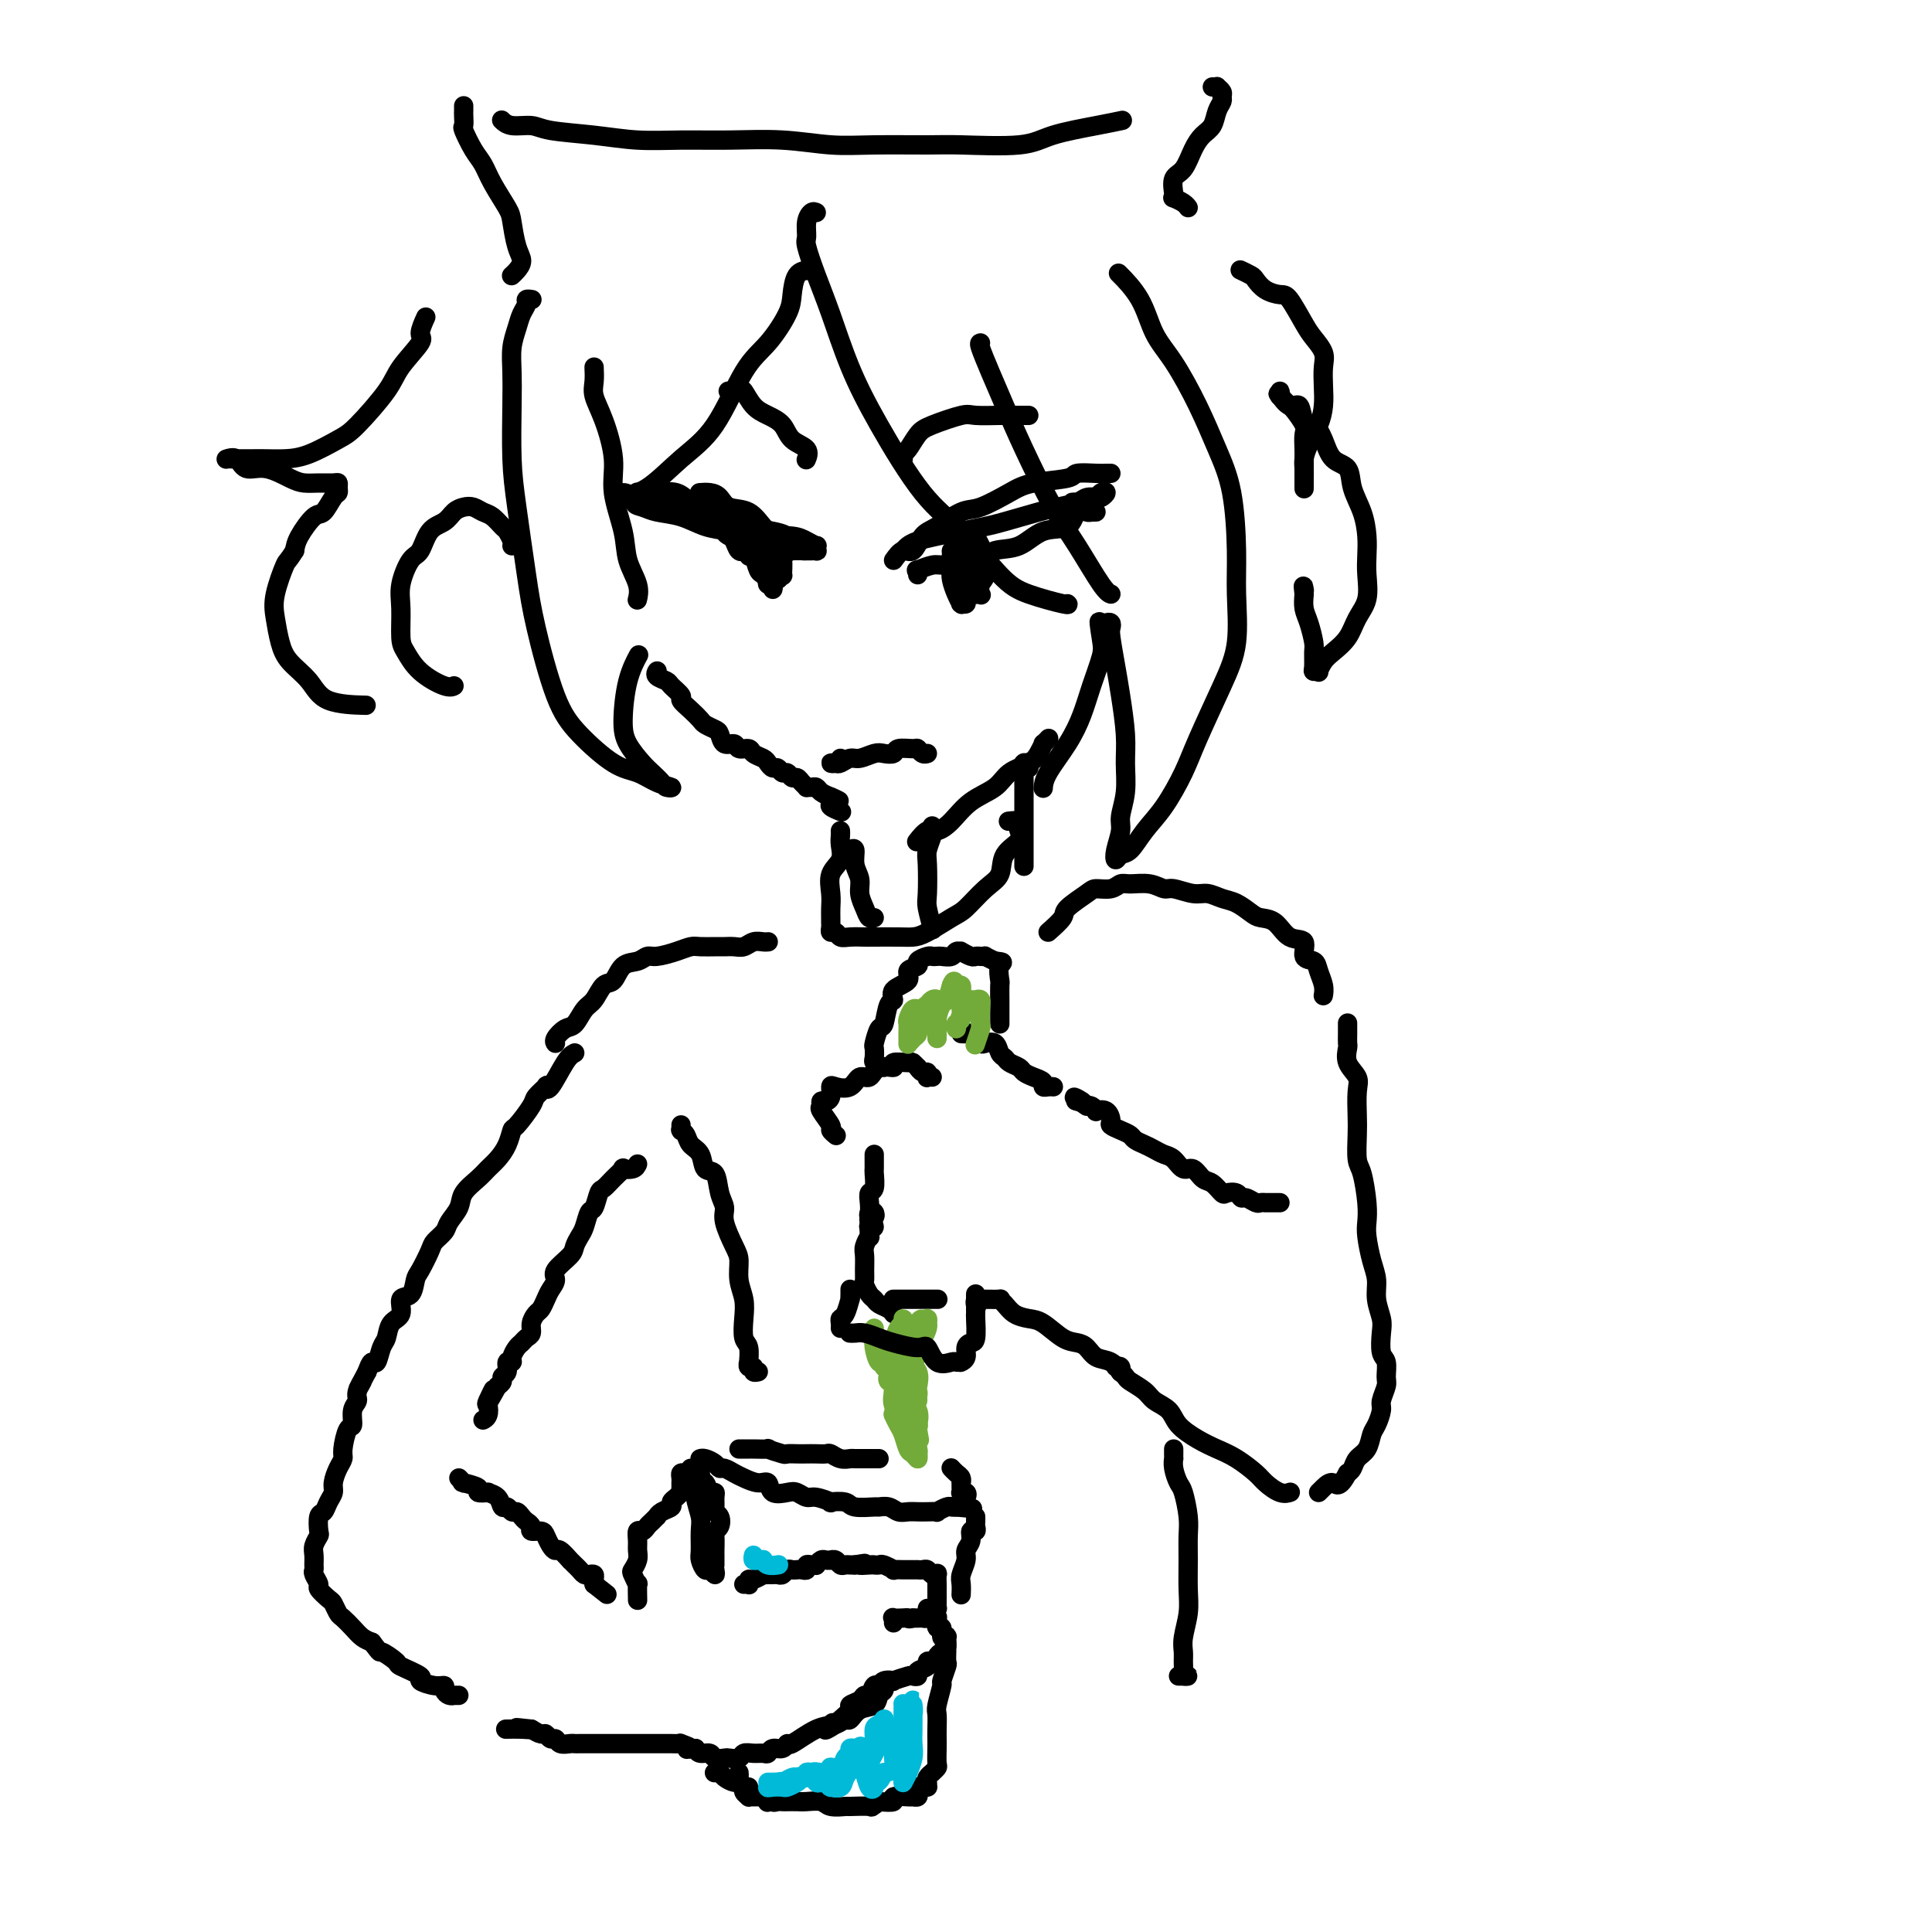 <svg viewBox='0 0 400 400' version='1.1' xmlns='http://www.w3.org/2000/svg' xmlns:xlink='http://www.w3.org/1999/xlink'><g fill='none' stroke='#000000' stroke-width='4' stroke-linecap='round' stroke-linejoin='round'><path d='M123,76c0.043,1.026 0.087,2.052 0,3c-0.087,0.948 -0.303,1.816 0,3c0.303,1.184 1.127,2.682 2,5c0.873,2.318 1.797,5.456 2,8c0.203,2.544 -0.313,4.493 0,7c0.313,2.507 1.457,5.572 2,8c0.543,2.428 0.486,4.218 1,6c0.514,1.782 1.600,3.557 2,5c0.400,1.443 0.114,2.555 0,3c-0.114,0.445 -0.057,0.222 0,0'/><path d='M136,139c-0.015,0.023 -0.031,0.047 0,0c0.031,-0.047 0.107,-0.163 0,0c-0.107,0.163 -0.398,0.606 0,1c0.398,0.394 1.485,0.738 2,1c0.515,0.262 0.456,0.441 1,1c0.544,0.559 1.689,1.498 2,2c0.311,0.502 -0.211,0.569 0,1c0.211,0.431 1.156,1.228 2,2c0.844,0.772 1.587,1.521 2,2c0.413,0.479 0.496,0.688 1,1c0.504,0.312 1.429,0.729 2,1c0.571,0.271 0.787,0.398 1,1c0.213,0.602 0.423,1.681 1,2c0.577,0.319 1.520,-0.122 2,0c0.480,0.122 0.496,0.806 1,1c0.504,0.194 1.497,-0.102 2,0c0.503,0.102 0.516,0.601 1,1c0.484,0.399 1.439,0.700 2,1c0.561,0.300 0.728,0.601 1,1c0.272,0.399 0.650,0.895 1,1c0.350,0.105 0.671,-0.183 1,0c0.329,0.183 0.665,0.836 1,1c0.335,0.164 0.668,-0.163 1,0c0.332,0.163 0.663,0.814 1,1c0.337,0.186 0.682,-0.094 1,0c0.318,0.094 0.610,0.560 1,1c0.390,0.440 0.877,0.853 1,1c0.123,0.147 -0.119,0.028 0,0c0.119,-0.028 0.599,0.034 1,0c0.401,-0.034 0.723,-0.163 1,0c0.277,0.163 0.508,0.618 1,1c0.492,0.382 1.246,0.691 2,1'/><path d='M172,165c3.395,1.653 0.881,0.285 0,0c-0.881,-0.285 -0.131,0.512 0,1c0.131,0.488 -0.357,0.667 0,1c0.357,0.333 1.558,0.820 2,1c0.442,0.180 0.126,0.051 0,0c-0.126,-0.051 -0.063,-0.026 0,0'/><path d='M128,103c-0.500,0.010 -1.001,0.020 -1,0c0.001,-0.020 0.503,-0.069 1,0c0.497,0.069 0.990,0.256 1,0c0.010,-0.256 -0.463,-0.954 0,-1c0.463,-0.046 1.860,0.562 3,1c1.140,0.438 2.022,0.708 3,1c0.978,0.292 2.052,0.607 3,1c0.948,0.393 1.769,0.865 3,1c1.231,0.135 2.872,-0.067 4,0c1.128,0.067 1.743,0.403 3,1c1.257,0.597 3.156,1.456 5,2c1.844,0.544 3.632,0.773 5,1c1.368,0.227 2.314,0.453 3,1c0.686,0.547 1.111,1.414 2,2c0.889,0.586 2.241,0.889 3,1c0.759,0.111 0.924,0.029 1,0c0.076,-0.029 0.062,-0.006 0,0c-0.062,0.006 -0.172,-0.005 0,0c0.172,0.005 0.626,0.027 0,0c-0.626,-0.027 -2.334,-0.103 -3,0c-0.666,0.103 -0.291,0.385 -1,0c-0.709,-0.385 -2.501,-1.437 -4,-2c-1.499,-0.563 -2.706,-0.637 -4,-1c-1.294,-0.363 -2.675,-1.014 -4,-2c-1.325,-0.986 -2.593,-2.307 -4,-3c-1.407,-0.693 -2.951,-0.756 -4,-1c-1.049,-0.244 -1.601,-0.668 -2,-1c-0.399,-0.332 -0.643,-0.574 -1,-1c-0.357,-0.426 -0.827,-1.038 -1,-1c-0.173,0.038 -0.049,0.725 0,1c0.049,0.275 0.025,0.137 0,0'/><path d='M158,115c0.084,-0.031 0.169,-0.062 0,0c-0.169,0.062 -0.591,0.217 -1,0c-0.409,-0.217 -0.803,-0.806 -1,-1c-0.197,-0.194 -0.196,0.005 0,0c0.196,-0.005 0.588,-0.216 1,0c0.412,0.216 0.843,0.857 1,1c0.157,0.143 0.041,-0.214 0,0c-0.041,0.214 -0.007,1.000 0,1c0.007,0.000 -0.012,-0.784 0,-1c0.012,-0.216 0.056,0.137 0,0c-0.056,-0.137 -0.211,-0.765 0,-1c0.211,-0.235 0.789,-0.077 1,0c0.211,0.077 0.056,0.073 0,0c-0.056,-0.073 -0.014,-0.215 0,0c0.014,0.215 0.000,0.786 0,1c-0.000,0.214 0.014,0.071 0,0c-0.014,-0.071 -0.055,-0.072 0,0c0.055,0.072 0.208,0.215 0,0c-0.208,-0.215 -0.777,-0.790 -1,-1c-0.223,-0.210 -0.101,-0.056 0,0c0.101,0.056 0.181,0.015 0,0c-0.181,-0.015 -0.623,-0.004 -1,0c-0.377,0.004 -0.688,0.002 -1,0'/><path d='M156,114c-0.249,-0.122 0.130,0.073 0,0c-0.130,-0.073 -0.768,-0.413 -1,-1c-0.232,-0.587 -0.058,-1.422 0,-2c0.058,-0.578 0.001,-0.899 0,-1c-0.001,-0.101 0.053,0.019 0,0c-0.053,-0.019 -0.214,-0.178 0,0c0.214,0.178 0.803,0.692 1,1c0.197,0.308 0.001,0.409 0,1c-0.001,0.591 0.192,1.671 0,2c-0.192,0.329 -0.769,-0.094 -1,0c-0.231,0.094 -0.118,0.707 0,1c0.118,0.293 0.239,0.268 0,0c-0.239,-0.268 -0.837,-0.779 -1,-1c-0.163,-0.221 0.110,-0.152 0,0c-0.110,0.152 -0.605,0.387 -1,0c-0.395,-0.387 -0.692,-1.397 -1,-2c-0.308,-0.603 -0.626,-0.799 -1,-1c-0.374,-0.201 -0.805,-0.405 -1,-1c-0.195,-0.595 -0.155,-1.579 0,-2c0.155,-0.421 0.427,-0.278 1,0c0.573,0.278 1.449,0.691 2,1c0.551,0.309 0.777,0.514 1,1c0.223,0.486 0.441,1.254 1,2c0.559,0.746 1.458,1.470 2,2c0.542,0.530 0.726,0.866 1,1c0.274,0.134 0.637,0.067 1,0'/><path d='M159,115c1.397,1.325 0.390,1.137 0,1c-0.390,-0.137 -0.164,-0.222 0,0c0.164,0.222 0.265,0.751 0,1c-0.265,0.249 -0.897,0.217 -1,0c-0.103,-0.217 0.322,-0.620 0,-1c-0.322,-0.380 -1.391,-0.736 -2,-1c-0.609,-0.264 -0.756,-0.435 -1,-1c-0.244,-0.565 -0.583,-1.525 -1,-2c-0.417,-0.475 -0.911,-0.464 -1,-1c-0.089,-0.536 0.228,-1.620 0,-2c-0.228,-0.380 -1.000,-0.057 -1,0c0.000,0.057 0.774,-0.154 1,0c0.226,0.154 -0.094,0.672 0,1c0.094,0.328 0.603,0.465 1,1c0.397,0.535 0.681,1.469 1,2c0.319,0.531 0.674,0.660 1,1c0.326,0.340 0.623,0.891 1,1c0.377,0.109 0.833,-0.224 1,0c0.167,0.224 0.043,1.005 0,1c-0.043,-0.005 -0.005,-0.796 0,-1c0.005,-0.204 -0.022,0.180 0,0c0.022,-0.180 0.093,-0.923 0,-1c-0.093,-0.077 -0.351,0.512 -1,0c-0.649,-0.512 -1.691,-2.124 -2,-3c-0.309,-0.876 0.113,-1.016 0,-1c-0.113,0.016 -0.762,0.187 -1,0c-0.238,-0.187 -0.064,-0.730 0,-1c0.064,-0.270 0.017,-0.265 0,0c-0.017,0.265 -0.005,0.790 0,1c0.005,0.210 0.002,0.105 0,0'/><path d='M154,110c-0.540,-0.719 0.611,-0.017 1,1c0.389,1.017 0.017,2.348 0,3c-0.017,0.652 0.322,0.624 1,1c0.678,0.376 1.695,1.155 2,2c0.305,0.845 -0.103,1.756 0,2c0.103,0.244 0.718,-0.180 1,0c0.282,0.180 0.230,0.962 0,1c-0.230,0.038 -0.640,-0.669 -1,-1c-0.360,-0.331 -0.671,-0.288 -1,-1c-0.329,-0.712 -0.678,-2.180 -1,-3c-0.322,-0.820 -0.618,-0.991 -1,-1c-0.382,-0.009 -0.850,0.144 -1,0c-0.150,-0.144 0.018,-0.586 0,-1c-0.018,-0.414 -0.222,-0.799 0,-1c0.222,-0.201 0.869,-0.219 1,0c0.131,0.219 -0.253,0.674 0,1c0.253,0.326 1.143,0.525 2,1c0.857,0.475 1.679,1.228 2,2c0.321,0.772 0.140,1.562 0,2c-0.140,0.438 -0.237,0.524 0,1c0.237,0.476 0.810,1.340 1,2c0.190,0.660 -0.002,1.114 0,1c0.002,-0.114 0.197,-0.797 0,-1c-0.197,-0.203 -0.785,0.076 -1,0c-0.215,-0.076 -0.058,-0.505 0,-1c0.058,-0.495 0.016,-1.056 0,-2c-0.016,-0.944 -0.004,-2.270 0,-3c0.004,-0.730 0.002,-0.865 0,-1'/><path d='M159,114c-0.158,-1.236 -0.054,-0.328 0,0c0.054,0.328 0.057,0.074 0,0c-0.057,-0.074 -0.173,0.030 0,0c0.173,-0.030 0.636,-0.195 1,0c0.364,0.195 0.630,0.751 1,1c0.370,0.249 0.845,0.192 1,1c0.155,0.808 -0.010,2.481 0,3c0.010,0.519 0.196,-0.116 0,0c-0.196,0.116 -0.774,0.985 -1,1c-0.226,0.015 -0.099,-0.823 0,-1c0.099,-0.177 0.170,0.306 0,0c-0.170,-0.306 -0.582,-1.402 -1,-2c-0.418,-0.598 -0.843,-0.700 -1,-1c-0.157,-0.300 -0.045,-0.800 0,-1c0.045,-0.200 0.022,-0.100 0,0'/><path d='M151,81c-0.207,-0.021 -0.415,-0.042 0,0c0.415,0.042 1.452,0.146 2,0c0.548,-0.146 0.607,-0.541 1,0c0.393,0.541 1.122,2.017 2,3c0.878,0.983 1.906,1.472 3,2c1.094,0.528 2.254,1.094 3,2c0.746,0.906 1.076,2.150 2,3c0.924,0.850 2.441,1.306 3,2c0.559,0.694 0.160,1.627 0,2c-0.160,0.373 -0.080,0.187 0,0'/><path d='M185,116c0.664,-0.926 1.329,-1.853 2,-2c0.671,-0.147 1.349,0.485 2,0c0.651,-0.485 1.276,-2.087 2,-3c0.724,-0.913 1.547,-1.137 3,-2c1.453,-0.863 3.535,-2.363 5,-3c1.465,-0.637 2.312,-0.409 4,-1c1.688,-0.591 4.217,-2.001 6,-3c1.783,-0.999 2.820,-1.588 5,-2c2.180,-0.412 5.502,-0.646 7,-1c1.498,-0.354 1.172,-0.827 2,-1c0.828,-0.173 2.810,-0.046 4,0c1.190,0.046 1.590,0.012 2,0c0.410,-0.012 0.832,-0.004 1,0c0.168,0.004 0.084,0.002 0,0'/><path d='M201,113c0.452,-0.790 0.905,-1.580 1,-2c0.095,-0.420 -0.166,-0.471 0,0c0.166,0.471 0.759,1.462 1,2c0.241,0.538 0.131,0.621 0,1c-0.131,0.379 -0.283,1.054 0,2c0.283,0.946 1.000,2.162 1,3c0.000,0.838 -0.716,1.297 -1,2c-0.284,0.703 -0.135,1.650 0,2c0.135,0.350 0.257,0.101 0,0c-0.257,-0.101 -0.892,-0.056 -1,0c-0.108,0.056 0.311,0.124 0,0c-0.311,-0.124 -1.351,-0.439 -2,-1c-0.649,-0.561 -0.906,-1.369 -1,-2c-0.094,-0.631 -0.025,-1.084 0,-2c0.025,-0.916 0.006,-2.294 0,-3c-0.006,-0.706 0.001,-0.741 0,-1c-0.001,-0.259 -0.011,-0.744 0,-1c0.011,-0.256 0.041,-0.284 0,0c-0.041,0.284 -0.153,0.881 0,1c0.153,0.119 0.573,-0.238 1,0c0.427,0.238 0.862,1.073 1,2c0.138,0.927 -0.019,1.947 0,3c0.019,1.053 0.215,2.138 0,3c-0.215,0.862 -0.842,1.500 -1,2c-0.158,0.500 0.151,0.861 0,1c-0.151,0.139 -0.762,0.056 -1,0c-0.238,-0.056 -0.102,-0.084 0,0c0.102,0.084 0.172,0.280 0,0c-0.172,-0.280 -0.585,-1.037 -1,-2c-0.415,-0.963 -0.833,-2.132 -1,-3c-0.167,-0.868 -0.084,-1.434 0,-2'/><path d='M197,118c-0.452,-1.702 -0.083,-2.458 0,-3c0.083,-0.542 -0.121,-0.872 0,-1c0.121,-0.128 0.568,-0.055 1,0c0.432,0.055 0.848,0.094 1,0c0.152,-0.094 0.041,-0.319 0,0c-0.041,0.319 -0.011,1.182 0,2c0.011,0.818 0.004,1.592 0,2c-0.004,0.408 -0.005,0.449 0,1c0.005,0.551 0.015,1.612 0,2c-0.015,0.388 -0.056,0.104 0,0c0.056,-0.104 0.207,-0.028 0,0c-0.207,0.028 -0.774,0.008 -1,0c-0.226,-0.008 -0.113,-0.004 0,0'/><path d='M190,119c0.078,-0.454 0.156,-0.908 0,-1c-0.156,-0.092 -0.546,0.178 0,0c0.546,-0.178 2.028,-0.805 3,-1c0.972,-0.195 1.434,0.042 3,0c1.566,-0.042 4.237,-0.362 6,-1c1.763,-0.638 2.618,-1.594 4,-2c1.382,-0.406 3.291,-0.263 5,-1c1.709,-0.737 3.217,-2.355 5,-3c1.783,-0.645 3.842,-0.316 5,-1c1.158,-0.684 1.417,-2.379 2,-3c0.583,-0.621 1.492,-0.166 2,0c0.508,0.166 0.616,0.045 1,0c0.384,-0.045 1.045,-0.012 1,0c-0.045,0.012 -0.796,0.003 -1,0c-0.204,-0.003 0.137,-0.001 0,0c-0.137,0.001 -0.754,0.000 -1,0c-0.246,-0.000 -0.123,-0.000 0,0'/><path d='M187,114c0.286,-0.333 0.573,-0.667 1,-1c0.427,-0.333 0.995,-0.666 2,-1c1.005,-0.334 2.446,-0.671 4,-1c1.554,-0.329 3.219,-0.652 5,-1c1.781,-0.348 3.678,-0.723 5,-1c1.322,-0.277 2.069,-0.456 4,-1c1.931,-0.544 5.046,-1.452 7,-2c1.954,-0.548 2.747,-0.734 4,-1c1.253,-0.266 2.967,-0.611 4,-1c1.033,-0.389 1.384,-0.823 2,-1c0.616,-0.177 1.497,-0.096 2,0c0.503,0.096 0.629,0.207 1,0c0.371,-0.207 0.987,-0.731 1,-1c0.013,-0.269 -0.577,-0.282 -1,0c-0.423,0.282 -0.677,0.860 -1,1c-0.323,0.140 -0.714,-0.159 -1,0c-0.286,0.159 -0.469,0.774 -1,1c-0.531,0.226 -1.412,0.061 -2,0c-0.588,-0.061 -0.882,-0.017 -1,0c-0.118,0.017 -0.059,0.009 0,0'/><path d='M187,95c-0.065,-0.389 -0.130,-0.777 0,-1c0.130,-0.223 0.455,-0.280 1,-1c0.545,-0.720 1.311,-2.102 2,-3c0.689,-0.898 1.301,-1.312 3,-2c1.699,-0.688 4.486,-1.648 6,-2c1.514,-0.352 1.754,-0.094 3,0c1.246,0.094 3.497,0.025 5,0c1.503,-0.025 2.259,-0.007 3,0c0.741,0.007 1.469,0.002 2,0c0.531,-0.002 0.866,-0.001 1,0c0.134,0.001 0.067,0.000 0,0'/><path d='M143,106c-0.244,0.363 -0.489,0.726 0,1c0.489,0.274 1.710,0.459 3,1c1.290,0.541 2.648,1.437 4,2c1.352,0.563 2.700,0.792 4,1c1.300,0.208 2.554,0.396 4,1c1.446,0.604 3.085,1.626 4,2c0.915,0.374 1.108,0.100 2,0c0.892,-0.100 2.485,-0.027 3,0c0.515,0.027 -0.046,0.007 0,0c0.046,-0.007 0.700,-0.002 1,0c0.300,0.002 0.246,0.001 0,0c-0.246,-0.001 -0.684,-0.002 -1,0c-0.316,0.002 -0.511,0.008 -1,0c-0.489,-0.008 -1.274,-0.031 -2,0c-0.726,0.031 -1.393,0.117 -2,0c-0.607,-0.117 -1.152,-0.437 -2,-1c-0.848,-0.563 -1.998,-1.368 -3,-2c-1.002,-0.632 -1.856,-1.091 -3,-2c-1.144,-0.909 -2.579,-2.268 -4,-3c-1.421,-0.732 -2.827,-0.837 -4,-1c-1.173,-0.163 -2.112,-0.383 -3,-1c-0.888,-0.617 -1.726,-1.630 -3,-2c-1.274,-0.370 -2.985,-0.095 -4,0c-1.015,0.095 -1.334,0.012 -2,0c-0.666,-0.012 -1.678,0.049 -2,0c-0.322,-0.049 0.046,-0.206 0,0c-0.046,0.206 -0.507,0.777 -1,1c-0.493,0.223 -1.017,0.099 -1,0c0.017,-0.099 0.576,-0.171 1,0c0.424,0.171 0.712,0.586 1,1'/><path d='M132,104c-1.129,0.484 0.048,0.693 1,1c0.952,0.307 1.680,0.713 3,1c1.320,0.287 3.233,0.455 5,1c1.767,0.545 3.390,1.466 5,2c1.610,0.534 3.207,0.682 5,1c1.793,0.318 3.780,0.807 5,1c1.220,0.193 1.672,0.089 3,0c1.328,-0.089 3.532,-0.164 5,0c1.468,0.164 2.199,0.566 3,1c0.801,0.434 1.673,0.902 2,1c0.327,0.098 0.110,-0.172 0,0c-0.110,0.172 -0.111,0.786 0,1c0.111,0.214 0.335,0.030 0,0c-0.335,-0.030 -1.230,0.096 -2,0c-0.770,-0.096 -1.415,-0.415 -2,-1c-0.585,-0.585 -1.109,-1.437 -2,-2c-0.891,-0.563 -2.150,-0.837 -3,-1c-0.850,-0.163 -1.291,-0.215 -2,-1c-0.709,-0.785 -1.686,-2.301 -3,-3c-1.314,-0.699 -2.965,-0.579 -4,-1c-1.035,-0.421 -1.453,-1.381 -2,-2c-0.547,-0.619 -1.224,-0.897 -2,-1c-0.776,-0.103 -1.650,-0.029 -2,0c-0.350,0.029 -0.175,0.015 0,0'/><path d='M174,157c-0.284,0.420 -0.567,0.841 -1,1c-0.433,0.159 -1.015,0.058 -1,0c0.015,-0.058 0.627,-0.072 1,0c0.373,0.072 0.508,0.229 1,0c0.492,-0.229 1.340,-0.845 2,-1c0.660,-0.155 1.130,0.151 2,0c0.870,-0.151 2.138,-0.758 3,-1c0.862,-0.242 1.316,-0.118 2,0c0.684,0.118 1.598,0.232 2,0c0.402,-0.232 0.294,-0.808 1,-1c0.706,-0.192 2.228,0.001 3,0c0.772,-0.001 0.795,-0.196 1,0c0.205,0.196 0.594,0.784 1,1c0.406,0.216 0.830,0.062 1,0c0.170,-0.062 0.085,-0.031 0,0'/><path d='M169,44c-0.306,-0.142 -0.613,-0.284 -1,0c-0.387,0.284 -0.856,0.994 -1,2c-0.144,1.006 0.035,2.309 0,3c-0.035,0.691 -0.285,0.771 0,2c0.285,1.229 1.106,3.609 2,6c0.894,2.391 1.863,4.795 3,8c1.137,3.205 2.442,7.211 4,11c1.558,3.789 3.368,7.361 6,12c2.632,4.639 6.086,10.347 9,14c2.914,3.653 5.289,5.252 8,8c2.711,2.748 5.760,6.645 8,9c2.240,2.355 3.673,3.167 6,4c2.327,0.833 5.550,1.686 7,2c1.450,0.314 1.129,0.090 1,0c-0.129,-0.090 -0.064,-0.045 0,0'/><path d='M203,71c-0.157,0.018 -0.314,0.037 0,1c0.314,0.963 1.100,2.872 2,5c0.900,2.128 1.915,4.475 3,7c1.085,2.525 2.242,5.226 4,9c1.758,3.774 4.117,8.619 6,12c1.883,3.381 3.288,5.298 5,8c1.712,2.702 3.730,6.189 5,8c1.270,1.811 1.791,1.946 2,2c0.209,0.054 0.104,0.027 0,0'/><path d='M232,57c-0.385,-0.387 -0.771,-0.775 0,0c0.771,0.775 2.698,2.711 4,5c1.302,2.289 1.977,4.931 3,7c1.023,2.069 2.393,3.566 4,6c1.607,2.434 3.449,5.805 5,9c1.551,3.195 2.810,6.214 4,9c1.190,2.786 2.312,5.338 3,9c0.688,3.662 0.942,8.435 1,12c0.058,3.565 -0.080,5.921 0,9c0.080,3.079 0.378,6.882 0,10c-0.378,3.118 -1.430,5.551 -3,9c-1.570,3.449 -3.656,7.916 -5,11c-1.344,3.084 -1.946,4.787 -3,7c-1.054,2.213 -2.559,4.938 -4,7c-1.441,2.062 -2.818,3.463 -4,5c-1.182,1.537 -2.169,3.212 -3,4c-0.831,0.788 -1.506,0.691 -2,1c-0.494,0.309 -0.808,1.025 -1,1c-0.192,-0.025 -0.262,-0.792 0,-2c0.262,-1.208 0.856,-2.858 1,-4c0.144,-1.142 -0.160,-1.778 0,-3c0.160,-1.222 0.786,-3.031 1,-5c0.214,-1.969 0.015,-4.100 0,-6c-0.015,-1.900 0.153,-3.570 0,-6c-0.153,-2.430 -0.629,-5.621 -1,-8c-0.371,-2.379 -0.638,-3.945 -1,-6c-0.362,-2.055 -0.818,-4.601 -1,-6c-0.182,-1.399 -0.090,-1.653 0,-2c0.090,-0.347 0.178,-0.786 0,-1c-0.178,-0.214 -0.622,-0.204 -1,0c-0.378,0.204 -0.689,0.602 -1,1'/><path d='M228,130c-0.800,-3.116 -0.299,0.093 0,2c0.299,1.907 0.395,2.513 0,4c-0.395,1.487 -1.283,3.856 -2,6c-0.717,2.144 -1.264,4.063 -2,6c-0.736,1.937 -1.661,3.890 -3,6c-1.339,2.110 -3.091,4.376 -4,6c-0.909,1.624 -0.974,2.607 -1,3c-0.026,0.393 -0.013,0.197 0,0'/><path d='M167,56c0.198,-0.013 0.396,-0.027 0,0c-0.396,0.027 -1.384,0.093 -2,1c-0.616,0.907 -0.858,2.653 -1,4c-0.142,1.347 -0.184,2.293 -1,4c-0.816,1.707 -2.404,4.173 -4,6c-1.596,1.827 -3.198,3.014 -5,6c-1.802,2.986 -3.803,7.770 -6,11c-2.197,3.230 -4.589,4.904 -7,7c-2.411,2.096 -4.842,4.613 -7,6c-2.158,1.387 -4.042,1.643 -5,2c-0.958,0.357 -0.988,0.816 -1,1c-0.012,0.184 -0.006,0.092 0,0'/><path d='M110,62c0.120,0.019 0.240,0.038 0,0c-0.240,-0.038 -0.838,-0.132 -1,0c-0.162,0.132 0.114,0.491 0,1c-0.114,0.509 -0.619,1.169 -1,2c-0.381,0.831 -0.639,1.833 -1,3c-0.361,1.167 -0.827,2.499 -1,4c-0.173,1.501 -0.054,3.172 0,5c0.054,1.828 0.043,3.814 0,7c-0.043,3.186 -0.119,7.572 0,11c0.119,3.428 0.433,5.898 1,10c0.567,4.102 1.386,9.834 2,14c0.614,4.166 1.024,6.764 2,11c0.976,4.236 2.518,10.108 4,14c1.482,3.892 2.903,5.803 5,8c2.097,2.197 4.870,4.680 7,6c2.130,1.320 3.616,1.476 5,2c1.384,0.524 2.666,1.416 4,2c1.334,0.584 2.721,0.860 3,1c0.279,0.140 -0.548,0.145 -1,0c-0.452,-0.145 -0.528,-0.439 -1,-1c-0.472,-0.561 -1.340,-1.387 -2,-2c-0.660,-0.613 -1.112,-1.013 -2,-2c-0.888,-0.987 -2.213,-2.563 -3,-4c-0.787,-1.437 -1.036,-2.736 -1,-5c0.036,-2.264 0.356,-5.494 1,-8c0.644,-2.506 1.613,-4.287 2,-5c0.387,-0.713 0.194,-0.356 0,0'/><path d='M106,113c0.096,-0.212 0.191,-0.424 0,-1c-0.191,-0.576 -0.670,-1.517 -1,-2c-0.330,-0.483 -0.511,-0.508 -1,-1c-0.489,-0.492 -1.286,-1.450 -2,-2c-0.714,-0.550 -1.345,-0.691 -2,-1c-0.655,-0.309 -1.334,-0.787 -2,-1c-0.666,-0.213 -1.319,-0.162 -2,0c-0.681,0.162 -1.389,0.435 -2,1c-0.611,0.565 -1.124,1.420 -2,2c-0.876,0.580 -2.115,0.883 -3,2c-0.885,1.117 -1.414,3.048 -2,4c-0.586,0.952 -1.227,0.925 -2,2c-0.773,1.075 -1.679,3.253 -2,5c-0.321,1.747 -0.059,3.064 0,5c0.059,1.936 -0.086,4.491 0,6c0.086,1.509 0.401,1.974 1,3c0.599,1.026 1.480,2.615 3,4c1.520,1.385 3.678,2.565 5,3c1.322,0.435 1.806,0.124 2,0c0.194,-0.124 0.097,-0.062 0,0'/><path d='M88,66c0.142,-0.313 0.285,-0.625 0,0c-0.285,0.625 -0.996,2.188 -1,3c-0.004,0.812 0.700,0.874 0,2c-0.700,1.126 -2.805,3.317 -4,5c-1.195,1.683 -1.481,2.857 -3,5c-1.519,2.143 -4.273,5.254 -6,7c-1.727,1.746 -2.428,2.128 -4,3c-1.572,0.872 -4.015,2.234 -6,3c-1.985,0.766 -3.513,0.937 -5,1c-1.487,0.063 -2.935,0.017 -4,0c-1.065,-0.017 -1.749,-0.005 -3,0c-1.251,0.005 -3.069,0.002 -4,0c-0.931,-0.002 -0.975,-0.003 -1,0c-0.025,0.003 -0.030,0.009 0,0c0.030,-0.009 0.096,-0.032 0,0c-0.096,0.032 -0.353,0.120 0,0c0.353,-0.120 1.315,-0.449 2,0c0.685,0.449 1.092,1.675 2,2c0.908,0.325 2.316,-0.253 4,0c1.684,0.253 3.642,1.335 5,2c1.358,0.665 2.115,0.913 3,1c0.885,0.087 1.898,0.013 3,0c1.102,-0.013 2.293,0.036 3,0c0.707,-0.036 0.929,-0.156 1,0c0.071,0.156 -0.010,0.588 0,1c0.010,0.412 0.112,0.802 0,1c-0.112,0.198 -0.436,0.202 -1,1c-0.564,0.798 -1.368,2.389 -2,3c-0.632,0.611 -1.093,0.241 -2,1c-0.907,0.759 -2.259,2.645 -3,4c-0.741,1.355 -0.870,2.177 -1,3'/><path d='M61,114c-1.572,2.544 -1.503,1.905 -2,3c-0.497,1.095 -1.560,3.923 -2,6c-0.440,2.077 -0.257,3.404 0,5c0.257,1.596 0.589,3.461 1,5c0.411,1.539 0.903,2.752 2,4c1.097,1.248 2.799,2.530 4,4c1.201,1.470 1.900,3.126 4,4c2.100,0.874 5.600,0.964 7,1c1.400,0.036 0.700,0.018 0,0'/><path d='M106,57c-0.077,0.067 -0.154,0.134 0,0c0.154,-0.134 0.537,-0.470 1,-1c0.463,-0.530 1.004,-1.254 1,-2c-0.004,-0.746 -0.553,-1.516 -1,-3c-0.447,-1.484 -0.791,-3.683 -1,-5c-0.209,-1.317 -0.284,-1.751 -1,-3c-0.716,-1.249 -2.073,-3.314 -3,-5c-0.927,-1.686 -1.425,-2.994 -2,-4c-0.575,-1.006 -1.226,-1.709 -2,-3c-0.774,-1.291 -1.672,-3.168 -2,-4c-0.328,-0.832 -0.088,-0.619 0,-1c0.088,-0.381 0.024,-1.356 0,-2c-0.024,-0.644 -0.006,-0.957 0,-1c0.006,-0.043 0.002,0.185 0,0c-0.002,-0.185 -0.000,-0.781 0,-1c0.000,-0.219 0.000,-0.059 0,0c-0.000,0.059 -0.000,0.017 0,0c0.000,-0.017 0.000,-0.008 0,0'/><path d='M104,25c-0.122,-0.120 -0.244,-0.240 0,0c0.244,0.240 0.855,0.839 2,1c1.145,0.161 2.823,-0.114 4,0c1.177,0.114 1.853,0.619 4,1c2.147,0.381 5.764,0.637 9,1c3.236,0.363 6.092,0.833 9,1c2.908,0.167 5.867,0.031 9,0c3.133,-0.031 6.438,0.044 10,0c3.562,-0.044 7.379,-0.208 11,0c3.621,0.208 7.045,0.789 10,1c2.955,0.211 5.440,0.051 9,0c3.560,-0.051 8.194,0.008 11,0c2.806,-0.008 3.782,-0.083 7,0c3.218,0.083 8.677,0.323 12,0c3.323,-0.323 4.509,-1.210 7,-2c2.491,-0.790 6.286,-1.482 9,-2c2.714,-0.518 4.347,-0.862 5,-1c0.653,-0.138 0.327,-0.069 0,0'/><path d='M251,18c0.453,0.024 0.907,0.047 1,0c0.093,-0.047 -0.174,-0.165 0,0c0.174,0.165 0.791,0.614 1,1c0.209,0.386 0.012,0.708 0,1c-0.012,0.292 0.163,0.555 0,1c-0.163,0.445 -0.662,1.071 -1,2c-0.338,0.929 -0.515,2.159 -1,3c-0.485,0.841 -1.279,1.293 -2,2c-0.721,0.707 -1.370,1.668 -2,3c-0.630,1.332 -1.242,3.036 -2,4c-0.758,0.964 -1.661,1.189 -2,2c-0.339,0.811 -0.115,2.207 0,3c0.115,0.793 0.122,0.983 0,1c-0.122,0.017 -0.373,-0.140 0,0c0.373,0.140 1.370,0.576 2,1c0.630,0.424 0.894,0.835 1,1c0.106,0.165 0.053,0.082 0,0'/><path d='M257,56c-0.207,-0.097 -0.413,-0.194 0,0c0.413,0.194 1.446,0.678 2,1c0.554,0.322 0.627,0.481 1,1c0.373,0.519 1.044,1.398 2,2c0.956,0.602 2.197,0.927 3,1c0.803,0.073 1.168,-0.106 2,1c0.832,1.106 2.132,3.495 3,5c0.868,1.505 1.305,2.124 2,3c0.695,0.876 1.648,2.008 2,3c0.352,0.992 0.102,1.844 0,3c-0.102,1.156 -0.055,2.617 0,4c0.055,1.383 0.120,2.688 0,4c-0.120,1.312 -0.424,2.631 -1,4c-0.576,1.369 -1.422,2.786 -2,4c-0.578,1.214 -0.887,2.224 -1,3c-0.113,0.776 -0.030,1.319 0,2c0.030,0.681 0.008,1.499 0,2c-0.008,0.501 -0.002,0.685 0,1c0.002,0.315 0.001,0.762 0,1c-0.001,0.238 -0.000,0.268 0,0c0.000,-0.268 0.000,-0.835 0,-1c-0.000,-0.165 0.000,0.070 0,0c-0.000,-0.070 -0.001,-0.446 0,-1c0.001,-0.554 0.002,-1.288 0,-2c-0.002,-0.712 -0.007,-1.403 0,-2c0.007,-0.597 0.028,-1.101 0,-2c-0.028,-0.899 -0.104,-2.194 0,-3c0.104,-0.806 0.389,-1.123 0,-2c-0.389,-0.877 -1.451,-2.313 -2,-3c-0.549,-0.687 -0.585,-0.625 -1,-1c-0.415,-0.375 -1.207,-1.188 -2,-2'/><path d='M265,82c-0.772,-1.158 -0.201,-0.053 0,0c0.201,0.053 0.033,-0.945 0,-1c-0.033,-0.055 0.070,0.833 0,1c-0.070,0.167 -0.314,-0.388 0,0c0.314,0.388 1.187,1.719 2,2c0.813,0.281 1.567,-0.489 2,0c0.433,0.489 0.543,2.237 1,3c0.457,0.763 1.259,0.541 2,1c0.741,0.459 1.420,1.598 2,3c0.580,1.402 1.059,3.067 2,4c0.941,0.933 2.343,1.134 3,2c0.657,0.866 0.568,2.397 1,4c0.432,1.603 1.385,3.279 2,5c0.615,1.721 0.891,3.488 1,5c0.109,1.512 0.053,2.768 0,4c-0.053,1.232 -0.101,2.441 0,4c0.101,1.559 0.350,3.467 0,5c-0.350,1.533 -1.299,2.691 -2,4c-0.701,1.309 -1.153,2.767 -2,4c-0.847,1.233 -2.087,2.240 -3,3c-0.913,0.760 -1.498,1.275 -2,2c-0.502,0.725 -0.919,1.662 -1,2c-0.081,0.338 0.175,0.076 0,0c-0.175,-0.076 -0.782,0.034 -1,0c-0.218,-0.034 -0.048,-0.210 0,-1c0.048,-0.790 -0.026,-2.192 0,-3c0.026,-0.808 0.151,-1.021 0,-2c-0.151,-0.979 -0.579,-2.725 -1,-4c-0.421,-1.275 -0.835,-2.079 -1,-3c-0.165,-0.921 -0.083,-1.961 0,-3'/><path d='M270,123c-0.311,-2.711 -0.089,-1.489 0,-1c0.089,0.489 0.044,0.244 0,0'/><path d='M190,174c-0.184,0.235 -0.368,0.471 0,0c0.368,-0.471 1.289,-1.648 2,-2c0.711,-0.352 1.214,0.120 2,0c0.786,-0.120 1.856,-0.833 3,-2c1.144,-1.167 2.362,-2.787 4,-4c1.638,-1.213 3.697,-2.017 5,-3c1.303,-0.983 1.851,-2.143 3,-3c1.149,-0.857 2.900,-1.410 4,-2c1.100,-0.590 1.549,-1.216 2,-2c0.451,-0.784 0.904,-1.726 1,-2c0.096,-0.274 -0.167,0.118 0,0c0.167,-0.118 0.762,-0.748 1,-1c0.238,-0.252 0.119,-0.126 0,0'/><path d='M213,159c0.113,-0.421 0.226,-0.842 0,-1c-0.226,-0.158 -0.793,-0.052 -1,0c-0.207,0.052 -0.056,0.051 0,0c0.056,-0.051 0.015,-0.151 0,0c-0.015,0.151 -0.004,0.552 0,1c0.004,0.448 0.001,0.944 0,2c-0.001,1.056 -0.000,2.672 0,4c0.000,1.328 0.000,2.367 0,4c-0.000,1.633 -0.000,3.860 0,5c0.000,1.140 0.000,1.191 0,2c-0.000,0.809 -0.000,2.374 0,3c0.000,0.626 0.000,0.313 0,0'/><path d='M174,172c0.016,0.270 0.033,0.540 0,1c-0.033,0.460 -0.114,1.110 0,2c0.114,0.890 0.423,2.021 0,3c-0.423,0.979 -1.577,1.806 -2,3c-0.423,1.194 -0.113,2.753 0,4c0.113,1.247 0.029,2.180 0,3c-0.029,0.820 -0.005,1.525 0,2c0.005,0.475 -0.010,0.720 0,1c0.010,0.280 0.046,0.597 0,1c-0.046,0.403 -0.174,0.893 0,1c0.174,0.107 0.648,-0.167 1,0c0.352,0.167 0.580,0.777 1,1c0.420,0.223 1.032,0.060 2,0c0.968,-0.060 2.290,-0.017 3,0c0.710,0.017 0.806,0.008 2,0c1.194,-0.008 3.487,-0.017 5,0c1.513,0.017 2.246,0.058 3,0c0.754,-0.058 1.530,-0.216 3,-1c1.470,-0.784 3.634,-2.194 5,-3c1.366,-0.806 1.932,-1.006 3,-2c1.068,-0.994 2.636,-2.781 4,-4c1.364,-1.219 2.523,-1.870 3,-3c0.477,-1.130 0.274,-2.737 1,-4c0.726,-1.263 2.383,-2.181 3,-3c0.617,-0.819 0.193,-1.540 0,-2c-0.193,-0.460 -0.155,-0.659 0,-1c0.155,-0.341 0.426,-0.822 0,-1c-0.426,-0.178 -1.550,-0.051 -2,0c-0.450,0.051 -0.225,0.025 0,0'/><path d='M176,176c0.455,-0.268 0.909,-0.535 1,0c0.091,0.535 -0.183,1.874 0,3c0.183,1.126 0.823,2.039 1,3c0.177,0.961 -0.110,1.970 0,3c0.110,1.030 0.617,2.080 1,3c0.383,0.920 0.642,1.709 1,2c0.358,0.291 0.817,0.083 1,0c0.183,-0.083 0.092,-0.042 0,0'/><path d='M193,171c-0.030,0.388 -0.060,0.776 0,1c0.060,0.224 0.211,0.284 0,1c-0.211,0.716 -0.785,2.087 -1,3c-0.215,0.913 -0.071,1.366 0,3c0.071,1.634 0.071,4.448 0,6c-0.071,1.552 -0.211,1.841 0,3c0.211,1.159 0.775,3.188 1,4c0.225,0.812 0.113,0.406 0,0'/><path d='M217,193c1.265,-1.124 2.531,-2.248 3,-3c0.469,-0.752 0.142,-1.134 1,-2c0.858,-0.866 2.899,-2.218 4,-3c1.101,-0.782 1.260,-0.995 2,-1c0.740,-0.005 2.061,0.199 3,0c0.939,-0.199 1.495,-0.801 2,-1c0.505,-0.199 0.957,0.003 2,0c1.043,-0.003 2.677,-0.212 4,0c1.323,0.212 2.335,0.845 3,1c0.665,0.155 0.982,-0.167 2,0c1.018,0.167 2.738,0.822 4,1c1.262,0.178 2.066,-0.120 3,0c0.934,0.120 1.997,0.660 3,1c1.003,0.340 1.948,0.480 3,1c1.052,0.520 2.213,1.418 3,2c0.787,0.582 1.200,0.846 2,1c0.800,0.154 1.987,0.198 3,1c1.013,0.802 1.854,2.364 3,3c1.146,0.636 2.598,0.348 3,1c0.402,0.652 -0.246,2.245 0,3c0.246,0.755 1.386,0.672 2,1c0.614,0.328 0.701,1.067 1,2c0.299,0.933 0.811,2.059 1,3c0.189,0.941 0.054,1.697 0,2c-0.054,0.303 -0.027,0.151 0,0'/><path d='M159,195c-0.018,0.002 -0.035,0.004 0,0c0.035,-0.004 0.123,-0.015 0,0c-0.123,0.015 -0.456,0.057 -1,0c-0.544,-0.057 -1.299,-0.211 -2,0c-0.701,0.211 -1.346,0.789 -2,1c-0.654,0.211 -1.315,0.056 -2,0c-0.685,-0.056 -1.392,-0.012 -2,0c-0.608,0.012 -1.115,-0.007 -2,0c-0.885,0.007 -2.149,0.039 -3,0c-0.851,-0.039 -1.291,-0.151 -2,0c-0.709,0.151 -1.688,0.563 -3,1c-1.312,0.437 -2.956,0.899 -4,1c-1.044,0.101 -1.487,-0.158 -2,0c-0.513,0.158 -1.096,0.732 -2,1c-0.904,0.268 -2.129,0.230 -3,1c-0.871,0.770 -1.388,2.346 -2,3c-0.612,0.654 -1.318,0.384 -2,1c-0.682,0.616 -1.339,2.119 -2,3c-0.661,0.881 -1.326,1.140 -2,2c-0.674,0.860 -1.357,2.322 -2,3c-0.643,0.678 -1.244,0.574 -2,1c-0.756,0.426 -1.665,1.384 -2,2c-0.335,0.616 -0.096,0.890 0,1c0.096,0.110 0.048,0.055 0,0'/><path d='M265,249c-0.342,-0.000 -0.683,-0.000 -1,0c-0.317,0.000 -0.609,0.001 -1,0c-0.391,-0.001 -0.882,-0.004 -1,0c-0.118,0.004 0.137,0.016 0,0c-0.137,-0.016 -0.666,-0.061 -1,0c-0.334,0.061 -0.475,0.226 -1,0c-0.525,-0.226 -1.435,-0.843 -2,-1c-0.565,-0.157 -0.784,0.147 -1,0c-0.216,-0.147 -0.428,-0.745 -1,-1c-0.572,-0.255 -1.504,-0.167 -2,0c-0.496,0.167 -0.556,0.415 -1,0c-0.444,-0.415 -1.274,-1.491 -2,-2c-0.726,-0.509 -1.349,-0.451 -2,-1c-0.651,-0.549 -1.329,-1.705 -2,-2c-0.671,-0.295 -1.334,0.272 -2,0c-0.666,-0.272 -1.334,-1.382 -2,-2c-0.666,-0.618 -1.329,-0.743 -2,-1c-0.671,-0.257 -1.348,-0.646 -2,-1c-0.652,-0.354 -1.279,-0.672 -2,-1c-0.721,-0.328 -1.538,-0.664 -2,-1c-0.462,-0.336 -0.570,-0.672 -1,-1c-0.430,-0.328 -1.181,-0.648 -2,-1c-0.819,-0.352 -1.707,-0.734 -2,-1c-0.293,-0.266 0.010,-0.415 0,-1c-0.010,-0.585 -0.331,-1.607 -1,-2c-0.669,-0.393 -1.684,-0.157 -2,0c-0.316,0.157 0.069,0.235 0,0c-0.069,-0.235 -0.591,-0.781 -1,-1c-0.409,-0.219 -0.704,-0.109 -1,0'/><path d='M225,229c-4.655,-3.012 -1.792,-1.542 -1,-1c0.792,0.542 -0.488,0.155 -1,0c-0.512,-0.155 -0.256,-0.077 0,0'/><path d='M218,225c0.080,0.006 0.159,0.013 0,0c-0.159,-0.013 -0.557,-0.045 -1,0c-0.443,0.045 -0.930,0.167 -1,0c-0.070,-0.167 0.276,-0.622 0,-1c-0.276,-0.378 -1.173,-0.679 -2,-1c-0.827,-0.321 -1.584,-0.662 -2,-1c-0.416,-0.338 -0.492,-0.672 -1,-1c-0.508,-0.328 -1.449,-0.648 -2,-1c-0.551,-0.352 -0.711,-0.734 -1,-1c-0.289,-0.266 -0.708,-0.415 -1,-1c-0.292,-0.585 -0.456,-1.606 -1,-2c-0.544,-0.394 -1.469,-0.162 -2,0c-0.531,0.162 -0.667,0.254 -1,0c-0.333,-0.254 -0.864,-0.853 -1,-1c-0.136,-0.147 0.121,0.157 0,0c-0.121,-0.157 -0.621,-0.774 -1,-1c-0.379,-0.226 -0.637,-0.061 -1,0c-0.363,0.061 -0.829,0.016 -1,0c-0.171,-0.016 -0.046,-0.004 0,0c0.046,0.004 0.013,0.001 0,0c-0.013,-0.001 -0.007,-0.001 0,0'/><path d='M193,223c-0.417,-0.033 -0.834,-0.065 -1,0c-0.166,0.065 -0.082,0.229 0,0c0.082,-0.229 0.162,-0.850 0,-1c-0.162,-0.150 -0.566,0.170 -1,0c-0.434,-0.170 -0.899,-0.831 -1,-1c-0.101,-0.169 0.161,0.155 0,0c-0.161,-0.155 -0.747,-0.790 -1,-1c-0.253,-0.210 -0.175,0.004 -1,0c-0.825,-0.004 -2.553,-0.227 -3,0c-0.447,0.227 0.387,0.906 0,1c-0.387,0.094 -1.995,-0.395 -3,0c-1.005,0.395 -1.408,1.673 -2,2c-0.592,0.327 -1.373,-0.298 -2,0c-0.627,0.298 -1.099,1.520 -2,2c-0.901,0.480 -2.231,0.219 -3,0c-0.769,-0.219 -0.976,-0.395 -1,0c-0.024,0.395 0.135,1.361 0,2c-0.135,0.639 -0.564,0.952 -1,1c-0.436,0.048 -0.878,-0.170 -1,0c-0.122,0.170 0.076,0.729 0,1c-0.076,0.271 -0.426,0.255 0,1c0.426,0.745 1.630,2.251 2,3c0.370,0.749 -0.093,0.740 0,1c0.093,0.260 0.741,0.789 1,1c0.259,0.211 0.130,0.106 0,0'/><path d='M181,239c-0.000,0.445 -0.000,0.891 0,1c0.000,0.109 0.001,-0.118 0,0c-0.001,0.118 -0.004,0.580 0,1c0.004,0.420 0.015,0.798 0,1c-0.015,0.202 -0.056,0.229 0,1c0.056,0.771 0.210,2.285 0,3c-0.210,0.715 -0.784,0.630 -1,1c-0.216,0.370 -0.076,1.195 0,2c0.076,0.805 0.087,1.589 0,2c-0.087,0.411 -0.271,0.450 0,1c0.271,0.550 0.996,1.609 1,2c0.004,0.391 -0.713,0.112 -1,0c-0.287,-0.112 -0.143,-0.056 0,0'/><path d='M180,251c0.392,-0.123 0.785,-0.246 1,0c0.215,0.246 0.254,0.862 0,1c-0.254,0.138 -0.799,-0.203 -1,0c-0.201,0.203 -0.058,0.950 0,1c0.058,0.050 0.030,-0.598 0,0c-0.030,0.598 -0.061,2.443 0,3c0.061,0.557 0.213,-0.173 0,0c-0.213,0.173 -0.790,1.250 -1,2c-0.210,0.750 -0.053,1.174 0,2c0.053,0.826 0.003,2.052 0,3c-0.003,0.948 0.040,1.616 0,2c-0.040,0.384 -0.162,0.484 0,1c0.162,0.516 0.607,1.448 1,2c0.393,0.552 0.732,0.722 1,1c0.268,0.278 0.464,0.662 1,1c0.536,0.338 1.414,0.629 2,1c0.586,0.371 0.882,0.820 1,1c0.118,0.180 0.059,0.090 0,0'/><path d='M185,269c-0.066,0.000 -0.131,0.000 0,0c0.131,0.000 0.459,0.000 1,0c0.541,0.000 1.294,0.000 2,0c0.706,0.000 1.366,0.000 2,0c0.634,0.000 1.242,0.000 2,0c0.758,0.000 1.666,0.000 2,0c0.334,0.000 0.096,0.000 0,0c-0.096,0.000 -0.048,0.000 0,0'/><path d='M204,269c1.287,0.016 2.575,0.032 3,0c0.425,-0.032 -0.011,-0.113 0,0c0.011,0.113 0.471,0.419 1,1c0.529,0.581 1.128,1.437 2,2c0.872,0.563 2.015,0.832 3,1c0.985,0.168 1.810,0.234 3,1c1.190,0.766 2.745,2.231 4,3c1.255,0.769 2.210,0.840 3,1c0.790,0.160 1.413,0.407 2,1c0.587,0.593 1.137,1.530 2,2c0.863,0.470 2.040,0.473 3,1c0.960,0.527 1.703,1.579 2,2c0.297,0.421 0.149,0.210 0,0'/><path d='M231,283c0.415,-0.120 0.830,-0.240 1,0c0.170,0.240 0.094,0.841 0,1c-0.094,0.159 -0.206,-0.123 0,0c0.206,0.123 0.731,0.651 1,1c0.269,0.349 0.283,0.519 1,1c0.717,0.481 2.137,1.273 3,2c0.863,0.727 1.168,1.388 2,2c0.832,0.612 2.192,1.174 3,2c0.808,0.826 1.064,1.916 2,3c0.936,1.084 2.553,2.163 4,3c1.447,0.837 2.723,1.433 4,2c1.277,0.567 2.556,1.105 4,2c1.444,0.895 3.053,2.149 4,3c0.947,0.851 1.233,1.300 2,2c0.767,0.700 2.014,1.650 3,2c0.986,0.350 1.710,0.100 2,0c0.290,-0.100 0.145,-0.050 0,0'/><path d='M279,212c-0.001,-0.169 -0.002,-0.338 0,0c0.002,0.338 0.008,1.182 0,2c-0.008,0.818 -0.030,1.610 0,2c0.030,0.390 0.113,0.380 0,1c-0.113,0.620 -0.422,1.872 0,3c0.422,1.128 1.577,2.134 2,3c0.423,0.866 0.116,1.594 0,3c-0.116,1.406 -0.042,3.492 0,5c0.042,1.508 0.050,2.438 0,4c-0.050,1.562 -0.158,3.757 0,5c0.158,1.243 0.581,1.536 1,3c0.419,1.464 0.834,4.099 1,6c0.166,1.901 0.082,3.067 0,4c-0.082,0.933 -0.162,1.632 0,3c0.162,1.368 0.565,3.404 1,5c0.435,1.596 0.900,2.753 1,4c0.100,1.247 -0.166,2.584 0,4c0.166,1.416 0.762,2.911 1,4c0.238,1.089 0.117,1.771 0,3c-0.117,1.229 -0.232,3.005 0,4c0.232,0.995 0.809,1.210 1,2c0.191,0.790 -0.004,2.155 0,3c0.004,0.845 0.208,1.170 0,2c-0.208,0.830 -0.828,2.166 -1,3c-0.172,0.834 0.105,1.168 0,2c-0.105,0.832 -0.591,2.163 -1,3c-0.409,0.837 -0.739,1.180 -1,2c-0.261,0.820 -0.451,2.117 -1,3c-0.549,0.883 -1.455,1.353 -2,2c-0.545,0.647 -0.727,1.471 -1,2c-0.273,0.529 -0.636,0.765 -1,1'/><path d='M279,305c-1.812,3.502 -2.341,2.258 -3,2c-0.659,-0.258 -1.447,0.469 -2,1c-0.553,0.531 -0.872,0.866 -1,1c-0.128,0.134 -0.064,0.067 0,0'/><path d='M183,221c-0.453,-0.026 -0.906,-0.053 -1,0c-0.094,0.053 0.170,0.185 0,0c-0.170,-0.185 -0.775,-0.688 -1,-1c-0.225,-0.312 -0.071,-0.434 0,-1c0.071,-0.566 0.060,-1.578 0,-2c-0.060,-0.422 -0.169,-0.255 0,-1c0.169,-0.745 0.617,-2.402 1,-3c0.383,-0.598 0.703,-0.138 1,-1c0.297,-0.862 0.571,-3.047 1,-4c0.429,-0.953 1.013,-0.675 1,-1c-0.013,-0.325 -0.622,-1.253 0,-2c0.622,-0.747 2.475,-1.314 3,-2c0.525,-0.686 -0.277,-1.490 0,-2c0.277,-0.510 1.633,-0.725 2,-1c0.367,-0.275 -0.253,-0.610 0,-1c0.253,-0.390 1.381,-0.836 2,-1c0.619,-0.164 0.729,-0.048 1,0c0.271,0.048 0.704,0.027 1,0c0.296,-0.027 0.456,-0.061 1,0c0.544,0.061 1.473,0.216 2,0c0.527,-0.216 0.652,-0.804 1,-1c0.348,-0.196 0.919,0.000 1,0c0.081,-0.000 -0.328,-0.196 0,0c0.328,0.196 1.393,0.784 2,1c0.607,0.216 0.757,0.061 1,0c0.243,-0.061 0.581,-0.027 1,0c0.419,0.027 0.921,0.046 1,0c0.079,-0.046 -0.263,-0.156 0,0c0.263,0.156 1.132,0.578 2,1'/><path d='M206,199c2.392,0.204 1.373,0.214 1,1c-0.373,0.786 -0.100,2.347 0,3c0.100,0.653 0.027,0.399 0,1c-0.027,0.601 -0.007,2.056 0,3c0.007,0.944 0.002,1.377 0,2c-0.002,0.623 -0.001,1.437 0,2c0.001,0.563 0.000,0.875 0,1c-0.000,0.125 -0.000,0.062 0,0'/></g>
<g fill='none' stroke='#73AB3A' stroke-width='4' stroke-linecap='round' stroke-linejoin='round'><path d='M188,216c0.002,0.170 0.003,0.339 0,0c-0.003,-0.339 -0.011,-1.187 0,-2c0.011,-0.813 0.042,-1.592 0,-2c-0.042,-0.408 -0.155,-0.447 0,-1c0.155,-0.553 0.579,-1.621 1,-2c0.421,-0.379 0.841,-0.070 1,0c0.159,0.070 0.058,-0.098 0,0c-0.058,0.098 -0.073,0.462 0,1c0.073,0.538 0.232,1.251 0,2c-0.232,0.749 -0.857,1.533 -1,2c-0.143,0.467 0.196,0.618 0,1c-0.196,0.382 -0.925,0.996 -1,1c-0.075,0.004 0.505,-0.600 1,-1c0.495,-0.400 0.906,-0.594 1,-1c0.094,-0.406 -0.129,-1.024 0,-2c0.129,-0.976 0.609,-2.311 1,-3c0.391,-0.689 0.693,-0.734 1,-1c0.307,-0.266 0.618,-0.755 1,-1c0.382,-0.245 0.834,-0.245 1,0c0.166,0.245 0.044,0.736 0,1c-0.044,0.264 -0.012,0.301 0,1c0.012,0.699 0.003,2.060 0,3c-0.003,0.940 -0.002,1.459 0,2c0.002,0.541 0.003,1.105 0,1c-0.003,-0.105 -0.012,-0.877 0,-1c0.012,-0.123 0.045,0.404 0,0c-0.045,-0.404 -0.167,-1.737 0,-3c0.167,-1.263 0.622,-2.455 1,-3c0.378,-0.545 0.679,-0.441 1,-1c0.321,-0.559 0.660,-1.779 1,-3'/><path d='M197,204c0.630,-1.680 0.706,-0.380 1,0c0.294,0.380 0.807,-0.158 1,0c0.193,0.158 0.066,1.014 0,2c-0.066,0.986 -0.070,2.102 0,3c0.070,0.898 0.214,1.576 0,2c-0.214,0.424 -0.786,0.592 -1,1c-0.214,0.408 -0.071,1.054 0,1c0.071,-0.054 0.070,-0.809 0,-1c-0.070,-0.191 -0.208,0.183 0,0c0.208,-0.183 0.762,-0.924 1,-2c0.238,-1.076 0.158,-2.486 0,-3c-0.158,-0.514 -0.396,-0.133 0,0c0.396,0.133 1.426,0.019 2,0c0.574,-0.019 0.691,0.059 1,0c0.309,-0.059 0.811,-0.253 1,0c0.189,0.253 0.065,0.954 0,2c-0.065,1.046 -0.070,2.438 0,3c0.070,0.562 0.215,0.295 0,1c-0.215,0.705 -0.789,2.382 -1,3c-0.211,0.618 -0.060,0.177 0,0c0.060,-0.177 0.030,-0.088 0,0'/><path d='M181,275c-0.006,0.345 -0.012,0.690 0,1c0.012,0.310 0.041,0.584 0,1c-0.041,0.416 -0.152,0.974 0,2c0.152,1.026 0.566,2.522 1,3c0.434,0.478 0.887,-0.060 1,0c0.113,0.060 -0.114,0.719 0,1c0.114,0.281 0.569,0.184 1,0c0.431,-0.184 0.837,-0.454 1,-1c0.163,-0.546 0.082,-1.366 0,-2c-0.082,-0.634 -0.166,-1.080 0,-2c0.166,-0.920 0.580,-2.312 1,-3c0.420,-0.688 0.845,-0.672 1,-1c0.155,-0.328 0.041,-1.000 0,-1c-0.041,0.000 -0.007,0.673 0,1c0.007,0.327 -0.012,0.308 0,1c0.012,0.692 0.055,2.094 0,3c-0.055,0.906 -0.208,1.316 0,2c0.208,0.684 0.778,1.642 1,2c0.222,0.358 0.097,0.117 0,0c-0.097,-0.117 -0.167,-0.110 0,0c0.167,0.110 0.570,0.324 1,0c0.430,-0.324 0.886,-1.187 1,-2c0.114,-0.813 -0.113,-1.576 0,-2c0.113,-0.424 0.567,-0.510 1,-1c0.433,-0.490 0.845,-1.383 1,-2c0.155,-0.617 0.052,-0.959 0,-1c-0.052,-0.041 -0.052,0.220 0,0c0.052,-0.220 0.158,-0.920 0,-1c-0.158,-0.080 -0.579,0.460 -1,1'/><path d='M191,274c0.241,-1.410 -0.657,-0.936 -1,0c-0.343,0.936 -0.131,2.334 0,3c0.131,0.666 0.181,0.601 0,1c-0.181,0.399 -0.595,1.262 -1,2c-0.405,0.738 -0.802,1.349 -1,2c-0.198,0.651 -0.197,1.341 0,2c0.197,0.659 0.589,1.288 1,2c0.411,0.712 0.842,1.509 1,2c0.158,0.491 0.042,0.678 0,1c-0.042,0.322 -0.012,0.778 0,1c0.012,0.222 0.005,0.208 0,0c-0.005,-0.208 -0.009,-0.610 0,-1c0.009,-0.390 0.031,-0.768 0,-1c-0.031,-0.232 -0.115,-0.317 0,-1c0.115,-0.683 0.430,-1.962 0,-3c-0.430,-1.038 -1.604,-1.833 -2,-2c-0.396,-0.167 -0.015,0.295 0,0c0.015,-0.295 -0.336,-1.345 -1,-2c-0.664,-0.655 -1.641,-0.914 -2,-1c-0.359,-0.086 -0.099,0.003 0,0c0.099,-0.003 0.038,-0.097 0,0c-0.038,0.097 -0.055,0.385 0,1c0.055,0.615 0.180,1.557 0,2c-0.180,0.443 -0.665,0.388 0,1c0.665,0.612 2.479,1.890 3,3c0.521,1.110 -0.253,2.052 0,3c0.253,0.948 1.532,1.900 2,3c0.468,1.100 0.125,2.346 0,3c-0.125,0.654 -0.034,0.714 0,1c0.034,0.286 0.010,0.796 0,1c-0.010,0.204 -0.005,0.102 0,0'/><path d='M190,297c0.740,2.592 0.092,0.072 0,-1c-0.092,-1.072 0.374,-0.697 0,-1c-0.374,-0.303 -1.589,-1.285 -2,-2c-0.411,-0.715 -0.019,-1.163 0,-2c0.019,-0.837 -0.335,-2.063 -1,-3c-0.665,-0.937 -1.643,-1.583 -2,-2c-0.357,-0.417 -0.095,-0.604 0,-1c0.095,-0.396 0.024,-1.001 0,-1c-0.024,0.001 0.000,0.609 0,1c-0.000,0.391 -0.025,0.563 0,1c0.025,0.437 0.101,1.137 0,2c-0.101,0.863 -0.377,1.890 0,3c0.377,1.110 1.407,2.303 2,3c0.593,0.697 0.748,0.897 1,2c0.252,1.103 0.600,3.108 1,4c0.400,0.892 0.851,0.670 1,1c0.149,0.330 -0.005,1.210 0,1c0.005,-0.210 0.169,-1.511 0,-2c-0.169,-0.489 -0.673,-0.165 -1,-1c-0.327,-0.835 -0.479,-2.831 -1,-4c-0.521,-1.169 -1.411,-1.513 -2,-2c-0.589,-0.487 -0.877,-1.116 -1,-2c-0.123,-0.884 -0.082,-2.022 0,-3c0.082,-0.978 0.204,-1.794 0,-2c-0.204,-0.206 -0.734,0.199 -1,0c-0.266,-0.199 -0.267,-1.002 0,-1c0.267,0.002 0.803,0.808 1,1c0.197,0.192 0.056,-0.231 0,0c-0.056,0.231 -0.028,1.115 0,2'/><path d='M185,288c0.559,0.942 1.456,1.796 2,3c0.544,1.204 0.735,2.758 1,4c0.265,1.242 0.604,2.172 1,3c0.396,0.828 0.849,1.555 1,2c0.151,0.445 -0.001,0.607 0,1c0.001,0.393 0.155,1.018 0,1c-0.155,-0.018 -0.620,-0.678 -1,-1c-0.380,-0.322 -0.676,-0.307 -1,-1c-0.324,-0.693 -0.675,-2.095 -1,-3c-0.325,-0.905 -0.623,-1.315 -1,-2c-0.377,-0.685 -0.832,-1.646 -1,-2c-0.168,-0.354 -0.048,-0.101 0,0c0.048,0.101 0.024,0.051 0,0'/></g>
<g fill='none' stroke='#000000' stroke-width='4' stroke-linecap='round' stroke-linejoin='round'><path d='M176,267c-0.000,-0.006 -0.000,-0.011 0,0c0.000,0.011 0.001,0.039 0,0c-0.001,-0.039 -0.003,-0.143 0,0c0.003,0.143 0.011,0.535 0,1c-0.011,0.465 -0.041,1.003 0,1c0.041,-0.003 0.155,-0.547 0,0c-0.155,0.547 -0.577,2.185 -1,3c-0.423,0.815 -0.845,0.807 -1,1c-0.155,0.193 -0.041,0.588 0,1c0.041,0.412 0.011,0.842 0,1c-0.011,0.158 -0.003,0.042 0,0c0.003,-0.042 0.001,-0.012 0,0c-0.001,0.012 -0.000,0.006 0,0'/><path d='M176,276c-0.073,-0.007 -0.146,-0.013 0,0c0.146,0.013 0.512,0.047 1,0c0.488,-0.047 1.100,-0.173 2,0c0.900,0.173 2.088,0.646 3,1c0.912,0.354 1.547,0.588 3,1c1.453,0.412 3.723,1.000 5,1c1.277,0.000 1.561,-0.588 2,0c0.439,0.588 1.032,2.354 2,3c0.968,0.646 2.311,0.174 3,0c0.689,-0.174 0.725,-0.049 1,0c0.275,0.049 0.791,0.021 1,0c0.209,-0.021 0.111,-0.034 0,0c-0.111,0.034 -0.236,0.114 0,0c0.236,-0.114 0.834,-0.423 1,-1c0.166,-0.577 -0.099,-1.422 0,-2c0.099,-0.578 0.562,-0.890 1,-1c0.438,-0.110 0.849,-0.019 1,-1c0.151,-0.981 0.041,-3.033 0,-4c-0.041,-0.967 -0.012,-0.848 0,-1c0.012,-0.152 0.006,-0.576 0,-1'/><path d='M202,271c0.774,-1.863 0.207,-1.021 0,-1c-0.207,0.021 -0.056,-0.780 0,-1c0.056,-0.220 0.015,0.141 0,0c-0.015,-0.141 -0.004,-0.784 0,-1c0.004,-0.216 0.001,-0.005 0,0c-0.001,0.005 -0.000,-0.194 0,0c0.000,0.194 0.000,0.783 0,1c-0.000,0.217 -0.000,0.062 0,0c0.000,-0.062 0.000,-0.031 0,0'/><path d='M119,218c-0.540,0.283 -1.080,0.566 -2,2c-0.920,1.434 -2.219,4.020 -3,5c-0.781,0.980 -1.043,0.354 -1,0c0.043,-0.354 0.390,-0.437 0,0c-0.390,0.437 -1.518,1.394 -2,2c-0.482,0.606 -0.317,0.862 -1,2c-0.683,1.138 -2.214,3.159 -3,4c-0.786,0.841 -0.828,0.504 -1,1c-0.172,0.496 -0.474,1.827 -1,3c-0.526,1.173 -1.278,2.190 -2,3c-0.722,0.810 -1.416,1.414 -2,2c-0.584,0.586 -1.058,1.154 -2,2c-0.942,0.846 -2.350,1.970 -3,3c-0.650,1.030 -0.540,1.964 -1,3c-0.460,1.036 -1.489,2.172 -2,3c-0.511,0.828 -0.504,1.347 -1,2c-0.496,0.653 -1.493,1.440 -2,2c-0.507,0.560 -0.522,0.894 -1,2c-0.478,1.106 -1.419,2.986 -2,4c-0.581,1.014 -0.804,1.162 -1,2c-0.196,0.838 -0.367,2.364 -1,3c-0.633,0.636 -1.728,0.381 -2,1c-0.272,0.619 0.278,2.111 0,3c-0.278,0.889 -1.384,1.175 -2,2c-0.616,0.825 -0.742,2.188 -1,3c-0.258,0.812 -0.646,1.073 -1,2c-0.354,0.927 -0.672,2.519 -1,3c-0.328,0.481 -0.665,-0.148 -1,0c-0.335,0.148 -0.667,1.074 -1,2'/><path d='M76,284c-3.255,6.083 -1.393,2.790 -1,2c0.393,-0.790 -0.682,0.923 -1,2c-0.318,1.077 0.121,1.517 0,2c-0.121,0.483 -0.802,1.007 -1,2c-0.198,0.993 0.088,2.453 0,3c-0.088,0.547 -0.549,0.181 -1,1c-0.451,0.819 -0.890,2.824 -1,4c-0.110,1.176 0.111,1.522 0,2c-0.111,0.478 -0.554,1.088 -1,2c-0.446,0.912 -0.894,2.126 -1,3c-0.106,0.874 0.129,1.408 0,2c-0.129,0.592 -0.622,1.243 -1,2c-0.378,0.757 -0.641,1.620 -1,2c-0.359,0.380 -0.814,0.275 -1,1c-0.186,0.725 -0.102,2.278 0,3c0.102,0.722 0.224,0.613 0,1c-0.224,0.387 -0.793,1.268 -1,2c-0.207,0.732 -0.051,1.313 0,2c0.051,0.687 -0.002,1.478 0,2c0.002,0.522 0.060,0.774 0,1c-0.060,0.226 -0.237,0.427 0,1c0.237,0.573 0.890,1.520 1,2c0.110,0.480 -0.322,0.495 0,1c0.322,0.505 1.399,1.500 2,2c0.601,0.500 0.727,0.505 1,1c0.273,0.495 0.692,1.481 1,2c0.308,0.519 0.505,0.572 1,1c0.495,0.428 1.287,1.231 2,2c0.713,0.769 1.347,1.506 2,2c0.653,0.494 1.327,0.747 2,1'/><path d='M77,340c2.125,2.815 1.439,1.853 2,2c0.561,0.147 2.370,1.402 3,2c0.630,0.598 0.082,0.538 1,1c0.918,0.462 3.303,1.447 4,2c0.697,0.553 -0.294,0.674 0,1c0.294,0.326 1.872,0.858 3,1c1.128,0.142 1.805,-0.106 2,0c0.195,0.106 -0.092,0.564 0,1c0.092,0.436 0.564,0.849 1,1c0.436,0.151 0.835,0.041 1,0c0.165,-0.041 0.096,-0.011 0,0c-0.096,0.011 -0.218,0.003 0,0c0.218,-0.003 0.777,-0.001 1,0c0.223,0.001 0.112,0.000 0,0'/><path d='M132,241c-0.184,0.411 -0.368,0.821 -1,1c-0.632,0.179 -1.713,0.126 -2,0c-0.287,-0.126 0.222,-0.324 0,0c-0.222,0.324 -1.173,1.170 -2,2c-0.827,0.830 -1.531,1.644 -2,2c-0.469,0.356 -0.703,0.255 -1,1c-0.297,0.745 -0.658,2.335 -1,3c-0.342,0.665 -0.667,0.404 -1,1c-0.333,0.596 -0.675,2.050 -1,3c-0.325,0.950 -0.632,1.395 -1,2c-0.368,0.605 -0.795,1.369 -1,2c-0.205,0.631 -0.187,1.127 -1,2c-0.813,0.873 -2.455,2.122 -3,3c-0.545,0.878 0.009,1.386 0,2c-0.009,0.614 -0.581,1.333 -1,2c-0.419,0.667 -0.686,1.282 -1,2c-0.314,0.718 -0.676,1.540 -1,2c-0.324,0.460 -0.612,0.557 -1,1c-0.388,0.443 -0.877,1.231 -1,2c-0.123,0.769 0.121,1.519 0,2c-0.121,0.481 -0.606,0.693 -1,1c-0.394,0.307 -0.698,0.707 -1,1c-0.302,0.293 -0.602,0.477 -1,1c-0.398,0.523 -0.895,1.383 -1,2c-0.105,0.617 0.183,0.991 0,1c-0.183,0.009 -0.836,-0.349 -1,0c-0.164,0.349 0.162,1.403 0,2c-0.162,0.597 -0.813,0.738 -1,1c-0.187,0.262 0.089,0.646 0,1c-0.089,0.354 -0.545,0.677 -1,1'/><path d='M103,287c-3.570,6.457 -1.496,2.098 -1,1c0.496,-1.098 -0.585,1.065 -1,2c-0.415,0.935 -0.163,0.642 0,1c0.163,0.358 0.236,1.366 0,2c-0.236,0.634 -0.782,0.896 -1,1c-0.218,0.104 -0.109,0.052 0,0'/><path d='M95,306c0.397,0.417 0.794,0.833 1,1c0.206,0.167 0.221,0.083 0,0c-0.221,-0.083 -0.678,-0.166 0,0c0.678,0.166 2.490,0.582 3,1c0.510,0.418 -0.281,0.838 0,1c0.281,0.162 1.633,0.067 2,0c0.367,-0.067 -0.253,-0.105 0,0c0.253,0.105 1.377,0.353 2,1c0.623,0.647 0.744,1.693 1,2c0.256,0.307 0.646,-0.125 1,0c0.354,0.125 0.674,0.807 1,1c0.326,0.193 0.660,-0.102 1,0c0.340,0.102 0.686,0.601 1,1c0.314,0.399 0.595,0.697 1,1c0.405,0.303 0.935,0.609 1,1c0.065,0.391 -0.333,0.865 0,1c0.333,0.135 1.397,-0.071 2,0c0.603,0.071 0.744,0.419 1,1c0.256,0.581 0.628,1.395 1,2c0.372,0.605 0.744,1.002 1,1c0.256,-0.002 0.397,-0.404 1,0c0.603,0.404 1.667,1.615 2,2c0.333,0.385 -0.066,-0.054 0,0c0.066,0.054 0.596,0.602 1,1c0.404,0.398 0.683,0.645 1,1c0.317,0.355 0.673,0.817 1,1c0.327,0.183 0.623,0.088 1,0c0.377,-0.088 0.833,-0.168 1,0c0.167,0.168 0.045,0.584 0,1c-0.045,0.416 -0.013,0.833 0,1c0.013,0.167 0.006,0.083 0,0'/><path d='M123,328c4.667,3.667 2.333,1.833 0,0'/><path d='M132,331c-0.002,-0.095 -0.004,-0.190 0,0c0.004,0.190 0.014,0.665 0,0c-0.014,-0.665 -0.053,-2.471 0,-3c0.053,-0.529 0.196,0.220 0,0c-0.196,-0.220 -0.732,-1.409 -1,-2c-0.268,-0.591 -0.269,-0.583 0,-1c0.269,-0.417 0.807,-1.260 1,-2c0.193,-0.740 0.041,-1.378 0,-2c-0.041,-0.622 0.030,-1.227 0,-2c-0.030,-0.773 -0.162,-1.714 0,-2c0.162,-0.286 0.617,0.082 1,0c0.383,-0.082 0.693,-0.613 1,-1c0.307,-0.387 0.612,-0.628 1,-1c0.388,-0.372 0.860,-0.873 1,-1c0.140,-0.127 -0.051,0.121 0,0c0.051,-0.121 0.343,-0.611 1,-1c0.657,-0.389 1.679,-0.678 2,-1c0.321,-0.322 -0.057,-0.677 0,-1c0.057,-0.323 0.551,-0.612 1,-1c0.449,-0.388 0.852,-0.874 1,-1c0.148,-0.126 0.040,0.107 0,0c-0.040,-0.107 -0.011,-0.554 0,-1c0.011,-0.446 0.006,-0.890 0,-1c-0.006,-0.110 -0.012,0.114 0,0c0.012,-0.114 0.042,-0.566 0,-1c-0.042,-0.434 -0.156,-0.848 0,-1c0.156,-0.152 0.580,-0.041 1,0c0.420,0.041 0.834,0.012 1,0c0.166,-0.012 0.083,-0.006 0,0'/><path d='M143,305c2.168,-1.699 2.087,0.052 2,1c-0.087,0.948 -0.181,1.093 0,1c0.181,-0.093 0.637,-0.425 1,0c0.363,0.425 0.632,1.606 1,2c0.368,0.394 0.834,0.003 1,0c0.166,-0.003 0.031,0.384 0,1c-0.031,0.616 0.040,1.461 0,2c-0.040,0.539 -0.193,0.772 0,1c0.193,0.228 0.731,0.451 1,1c0.269,0.549 0.268,1.425 0,2c-0.268,0.575 -0.804,0.850 -1,1c-0.196,0.150 -0.053,0.174 0,1c0.053,0.826 0.014,2.455 0,3c-0.014,0.545 -0.004,0.006 0,0c0.004,-0.006 0.001,0.520 0,1c-0.001,0.480 -0.000,0.912 0,1c0.000,0.088 0.000,-0.169 0,0c-0.000,0.169 -0.000,0.762 0,1c0.000,0.238 0.000,0.119 0,0'/><path d='M154,328c0.419,-0.033 0.838,-0.065 1,0c0.162,0.065 0.067,0.228 0,0c-0.067,-0.228 -0.106,-0.846 0,-1c0.106,-0.154 0.357,0.155 1,0c0.643,-0.155 1.678,-0.774 2,-1c0.322,-0.226 -0.068,-0.060 0,0c0.068,0.060 0.596,0.012 1,0c0.404,-0.012 0.686,0.011 1,0c0.314,-0.011 0.662,-0.055 1,0c0.338,0.055 0.668,0.211 1,0c0.332,-0.211 0.667,-0.787 1,-1c0.333,-0.213 0.663,-0.061 1,0c0.337,0.061 0.682,0.030 1,0c0.318,-0.030 0.611,-0.061 1,0c0.389,0.061 0.874,0.214 1,0c0.126,-0.214 -0.107,-0.793 0,-1c0.107,-0.207 0.553,-0.041 1,0c0.447,0.041 0.894,-0.041 1,0c0.106,0.041 -0.129,0.207 0,0c0.129,-0.207 0.622,-0.787 1,-1c0.378,-0.213 0.640,-0.058 1,0c0.360,0.058 0.817,0.019 1,0c0.183,-0.019 0.090,-0.019 0,0c-0.090,0.019 -0.179,0.058 0,0c0.179,-0.058 0.625,-0.212 1,0c0.375,0.212 0.678,0.789 1,1c0.322,0.211 0.664,0.057 1,0c0.336,-0.057 0.668,-0.016 1,0c0.332,0.016 0.666,0.008 1,0'/><path d='M177,324c3.676,-0.619 1.365,-0.167 1,0c-0.365,0.167 1.217,0.048 2,0c0.783,-0.048 0.768,-0.027 1,0c0.232,0.027 0.710,0.060 1,0c0.290,-0.060 0.392,-0.212 1,0c0.608,0.212 1.721,0.789 2,1c0.279,0.211 -0.275,0.057 0,0c0.275,-0.057 1.379,-0.015 2,0c0.621,0.015 0.758,0.004 1,0c0.242,-0.004 0.590,-0.002 1,0c0.410,0.002 0.883,0.004 1,0c0.117,-0.004 -0.123,-0.015 0,0c0.123,0.015 0.607,0.054 1,0c0.393,-0.054 0.694,-0.203 1,0c0.306,0.203 0.618,0.756 1,1c0.382,0.244 0.834,0.177 1,0c0.166,-0.177 0.044,-0.464 0,0c-0.044,0.464 -0.012,1.680 0,2c0.012,0.320 0.003,-0.255 0,0c-0.003,0.255 -0.001,1.339 0,2c0.001,0.661 -0.000,0.899 0,1c0.000,0.101 0.001,0.065 0,0c-0.001,-0.065 -0.003,-0.158 0,0c0.003,0.158 0.012,0.568 0,1c-0.012,0.432 -0.045,0.886 0,1c0.045,0.114 0.167,-0.113 0,0c-0.167,0.113 -0.622,0.566 -1,1c-0.378,0.434 -0.679,0.848 -1,1c-0.321,0.152 -0.663,0.041 -1,0c-0.337,-0.041 -0.668,-0.012 -1,0c-0.332,0.012 -0.666,0.006 -1,0'/><path d='M189,335c-0.972,0.311 -0.901,0.087 -1,0c-0.099,-0.087 -0.366,-0.037 -1,0c-0.634,0.037 -1.634,0.061 -2,0c-0.366,-0.061 -0.099,-0.209 0,0c0.099,0.209 0.028,0.774 0,1c-0.028,0.226 -0.014,0.113 0,0'/><path d='M192,333c0.312,0.292 0.623,0.584 1,1c0.377,0.416 0.818,0.956 1,1c0.182,0.044 0.105,-0.408 0,0c-0.105,0.408 -0.239,1.677 0,2c0.239,0.323 0.849,-0.299 1,0c0.151,0.299 -0.158,1.519 0,2c0.158,0.481 0.785,0.223 1,0c0.215,-0.223 0.020,-0.410 0,0c-0.020,0.410 0.136,1.416 0,2c-0.136,0.584 -0.562,0.744 -1,1c-0.438,0.256 -0.886,0.608 -1,1c-0.114,0.392 0.105,0.826 0,1c-0.105,0.174 -0.535,0.089 -1,0c-0.465,-0.089 -0.965,-0.181 -1,0c-0.035,0.181 0.397,0.636 0,1c-0.397,0.364 -1.621,0.637 -2,1c-0.379,0.363 0.086,0.816 0,1c-0.086,0.184 -0.723,0.101 -1,0c-0.277,-0.101 -0.193,-0.219 -1,0c-0.807,0.219 -2.507,0.775 -3,1c-0.493,0.225 0.219,0.121 0,0c-0.219,-0.121 -1.368,-0.257 -2,0c-0.632,0.257 -0.745,0.909 -1,1c-0.255,0.091 -0.651,-0.379 -1,0c-0.349,0.379 -0.652,1.606 -1,2c-0.348,0.394 -0.741,-0.045 -1,0c-0.259,0.045 -0.384,0.576 -1,1c-0.616,0.424 -1.722,0.743 -2,1c-0.278,0.257 0.271,0.454 0,1c-0.271,0.546 -1.363,1.442 -2,2c-0.637,0.558 -0.818,0.779 -1,1'/><path d='M173,357c-3.631,2.321 -1.708,0.625 -1,0c0.708,-0.625 0.202,-0.179 0,0c-0.202,0.179 -0.101,0.089 0,0'/><path d='M183,349c-0.028,-0.098 -0.055,-0.196 0,0c0.055,0.196 0.194,0.687 0,1c-0.194,0.313 -0.720,0.447 -1,1c-0.280,0.553 -0.314,1.525 -1,2c-0.686,0.475 -2.022,0.454 -3,1c-0.978,0.546 -1.597,1.661 -2,2c-0.403,0.339 -0.591,-0.096 -1,0c-0.409,0.096 -1.040,0.723 -2,1c-0.960,0.277 -2.250,0.203 -4,1c-1.750,0.797 -3.961,2.466 -5,3c-1.039,0.534 -0.908,-0.067 -1,0c-0.092,0.067 -0.409,0.803 -1,1c-0.591,0.197 -1.458,-0.144 -2,0c-0.542,0.144 -0.760,0.774 -1,1c-0.240,0.226 -0.502,0.046 -1,0c-0.498,-0.046 -1.231,0.040 -2,0c-0.769,-0.040 -1.572,-0.206 -2,0c-0.428,0.206 -0.481,0.783 -1,1c-0.519,0.217 -1.505,0.073 -2,0c-0.495,-0.073 -0.500,-0.075 -1,0c-0.500,0.075 -1.495,0.226 -2,0c-0.505,-0.226 -0.521,-0.830 -1,-1c-0.479,-0.170 -1.423,0.094 -2,0c-0.577,-0.094 -0.789,-0.547 -1,-1'/><path d='M144,362c-3.194,0.215 -1.179,0.254 -1,0c0.179,-0.254 -1.477,-0.800 -2,-1c-0.523,-0.200 0.088,-0.054 0,0c-0.088,0.054 -0.874,0.014 -2,0c-1.126,-0.014 -2.593,-0.004 -3,0c-0.407,0.004 0.247,0.001 0,0c-0.247,-0.001 -1.393,-0.000 -2,0c-0.607,0.000 -0.673,0.000 -1,0c-0.327,-0.000 -0.913,-0.000 -1,0c-0.087,0.000 0.326,0.000 0,0c-0.326,-0.000 -1.392,-0.000 -2,0c-0.608,0.000 -0.758,0.000 -1,0c-0.242,-0.000 -0.575,-0.000 -1,0c-0.425,0.000 -0.941,-0.000 -1,0c-0.059,0.000 0.339,0.000 0,0c-0.339,-0.000 -1.414,-0.000 -2,0c-0.586,0.000 -0.682,0.000 -1,0c-0.318,-0.000 -0.859,-0.000 -1,0c-0.141,0.000 0.117,0.000 0,0c-0.117,-0.000 -0.608,-0.000 -1,0c-0.392,0.000 -0.686,0.001 -1,0c-0.314,-0.001 -0.647,-0.004 -1,0c-0.353,0.004 -0.724,0.016 -1,0c-0.276,-0.016 -0.455,-0.061 -1,0c-0.545,0.061 -1.455,0.227 -2,0c-0.545,-0.227 -0.726,-0.848 -1,-1c-0.274,-0.152 -0.640,0.165 -1,0c-0.360,-0.165 -0.712,-0.814 -1,-1c-0.288,-0.186 -0.511,0.090 -1,0c-0.489,-0.090 -1.245,-0.545 -2,-1'/><path d='M110,358c-5.474,-0.619 -2.158,-0.166 -1,0c1.158,0.166 0.158,0.045 -1,0c-1.158,-0.045 -2.474,-0.013 -3,0c-0.526,0.013 -0.263,0.006 0,0'/><path d='M148,325c0.091,0.550 0.182,1.100 0,1c-0.182,-0.100 -0.638,-0.849 -1,-1c-0.362,-0.151 -0.632,0.295 -1,0c-0.368,-0.295 -0.835,-1.331 -1,-2c-0.165,-0.669 -0.029,-0.970 0,-2c0.029,-1.030 -0.049,-2.790 0,-4c0.049,-1.210 0.223,-1.869 0,-3c-0.223,-1.131 -0.844,-2.734 -1,-4c-0.156,-1.266 0.154,-2.196 0,-3c-0.154,-0.804 -0.773,-1.484 -1,-2c-0.227,-0.516 -0.061,-0.870 0,-1c0.061,-0.130 0.017,-0.037 0,0c-0.017,0.037 -0.009,0.019 0,0'/><path d='M145,302c-0.059,0.022 -0.119,0.043 0,0c0.119,-0.043 0.416,-0.152 1,0c0.584,0.152 1.454,0.565 2,1c0.546,0.435 0.769,0.891 1,1c0.231,0.109 0.472,-0.131 1,0c0.528,0.131 1.344,0.631 2,1c0.656,0.369 1.152,0.607 2,1c0.848,0.393 2.047,0.941 3,1c0.953,0.059 1.659,-0.373 2,0c0.341,0.373 0.316,1.549 1,2c0.684,0.451 2.076,0.177 3,0c0.924,-0.177 1.379,-0.257 2,0c0.621,0.257 1.406,0.853 2,1c0.594,0.147 0.996,-0.153 2,0c1.004,0.153 2.609,0.759 3,1c0.391,0.241 -0.433,0.117 0,0c0.433,-0.117 2.122,-0.229 3,0c0.878,0.229 0.945,0.797 2,1c1.055,0.203 3.098,0.040 4,0c0.902,-0.040 0.665,0.042 1,0c0.335,-0.042 1.244,-0.207 2,0c0.756,0.207 1.359,0.787 2,1c0.641,0.213 1.319,0.058 2,0c0.681,-0.058 1.366,-0.019 2,0c0.634,0.019 1.216,0.019 2,0c0.784,-0.019 1.768,-0.058 2,0c0.232,0.058 -0.288,0.211 0,0c0.288,-0.211 1.385,-0.788 2,-1c0.615,-0.212 0.747,-0.061 1,0c0.253,0.061 0.626,0.030 1,0'/><path d='M198,312c6.101,0.528 2.354,0.348 1,0c-1.354,-0.348 -0.314,-0.864 0,-1c0.314,-0.136 -0.098,0.108 0,0c0.098,-0.108 0.706,-0.568 1,-1c0.294,-0.432 0.275,-0.838 0,-1c-0.275,-0.162 -0.806,-0.081 -1,0c-0.194,0.081 -0.051,0.162 0,0c0.051,-0.162 0.011,-0.568 0,-1c-0.011,-0.432 0.007,-0.890 0,-1c-0.007,-0.110 -0.040,0.128 0,0c0.040,-0.128 0.154,-0.623 0,-1c-0.154,-0.377 -0.577,-0.637 -1,-1c-0.423,-0.363 -0.845,-0.829 -1,-1c-0.155,-0.171 -0.042,-0.046 0,0c0.042,0.046 0.012,0.013 0,0c-0.012,-0.013 -0.006,-0.007 0,0'/><path d='M153,300c0.452,0.000 0.904,0.000 1,0c0.096,-0.000 -0.163,-0.001 0,0c0.163,0.001 0.748,0.004 1,0c0.252,-0.004 0.171,-0.015 1,0c0.829,0.015 2.568,0.057 3,0c0.432,-0.057 -0.442,-0.211 0,0c0.442,0.211 2.201,0.789 3,1c0.799,0.211 0.638,0.057 1,0c0.362,-0.057 1.248,-0.016 2,0c0.752,0.016 1.370,0.008 2,0c0.630,-0.008 1.272,-0.016 2,0c0.728,0.016 1.542,0.057 2,0c0.458,-0.057 0.560,-0.211 1,0c0.440,0.211 1.217,0.789 2,1c0.783,0.211 1.573,0.057 2,0c0.427,-0.057 0.492,-0.015 1,0c0.508,0.015 1.460,0.004 2,0c0.540,-0.004 0.667,-0.001 1,0c0.333,0.001 0.873,0.000 1,0c0.127,-0.000 -0.158,-0.000 0,0c0.158,0.000 0.759,0.000 1,0c0.241,-0.000 0.120,-0.000 0,0'/><path d='M202,314c0.009,0.343 0.018,0.686 0,1c-0.018,0.314 -0.061,0.598 0,1c0.061,0.402 0.228,0.922 0,1c-0.228,0.078 -0.849,-0.285 -1,0c-0.151,0.285 0.170,1.216 0,2c-0.170,0.784 -0.830,1.419 -1,2c-0.170,0.581 0.151,1.109 0,2c-0.151,0.891 -0.772,2.146 -1,3c-0.228,0.854 -0.061,1.307 0,2c0.061,0.693 0.018,1.627 0,2c-0.018,0.373 -0.009,0.187 0,0'/><path d='M196,341c-0.002,0.482 -0.005,0.963 0,1c0.005,0.037 0.016,-0.372 0,0c-0.016,0.372 -0.061,1.525 0,2c0.061,0.475 0.227,0.272 0,1c-0.227,0.728 -0.845,2.387 -1,3c-0.155,0.613 0.155,0.181 0,1c-0.155,0.819 -0.773,2.890 -1,4c-0.227,1.110 -0.061,1.261 0,2c0.061,0.739 0.017,2.068 0,3c-0.017,0.932 -0.009,1.469 0,2c0.009,0.531 0.017,1.056 0,2c-0.017,0.944 -0.061,2.309 0,3c0.061,0.691 0.227,0.710 0,1c-0.227,0.290 -0.845,0.852 -1,1c-0.155,0.148 0.154,-0.118 0,0c-0.154,0.118 -0.773,0.620 -1,1c-0.227,0.380 -0.064,0.638 0,1c0.064,0.362 0.027,0.828 0,1c-0.027,0.172 -0.046,0.049 0,0c0.046,-0.049 0.157,-0.023 0,0c-0.157,0.023 -0.582,0.045 -1,0c-0.418,-0.045 -0.831,-0.155 -1,0c-0.169,0.155 -0.096,0.577 0,1c0.096,0.423 0.214,0.849 0,1c-0.214,0.151 -0.759,0.027 -1,0c-0.241,-0.027 -0.178,0.044 -1,0c-0.822,-0.044 -2.529,-0.204 -3,0c-0.471,0.204 0.294,0.773 0,1c-0.294,0.227 -1.647,0.114 -3,0'/><path d='M182,373c-2.071,1.463 -1.250,1.120 -2,1c-0.750,-0.120 -3.072,-0.018 -4,0c-0.928,0.018 -0.461,-0.048 -1,0c-0.539,0.048 -2.085,0.209 -3,0c-0.915,-0.209 -1.201,-0.788 -2,-1c-0.799,-0.212 -2.112,-0.057 -3,0c-0.888,0.057 -1.352,0.017 -2,0c-0.648,-0.017 -1.479,-0.009 -2,0c-0.521,0.009 -0.732,0.020 -1,0c-0.268,-0.020 -0.594,-0.072 -1,0c-0.406,0.072 -0.893,0.268 -1,0c-0.107,-0.268 0.167,-1.000 0,-1c-0.167,-0.000 -0.776,0.731 -1,1c-0.224,0.269 -0.064,0.077 0,0c0.064,-0.077 0.032,-0.038 0,0'/><path d='M157,372c-0.301,0.006 -0.601,0.013 -1,0c-0.399,-0.013 -0.895,-0.045 -1,0c-0.105,0.045 0.182,0.167 0,0c-0.182,-0.167 -0.833,-0.623 -1,-1c-0.167,-0.377 0.151,-0.676 0,-1c-0.151,-0.324 -0.773,-0.675 -1,-1c-0.227,-0.325 -0.061,-0.626 0,-1c0.061,-0.374 0.017,-0.821 0,-1c-0.017,-0.179 -0.009,-0.089 0,0'/><path d='M154,370c0.510,-0.032 1.020,-0.064 1,0c-0.020,0.064 -0.568,0.224 -1,0c-0.432,-0.224 -0.746,-0.830 -1,-1c-0.254,-0.170 -0.446,0.098 -1,0c-0.554,-0.098 -1.469,-0.562 -2,-1c-0.531,-0.438 -0.678,-0.849 -1,-1c-0.322,-0.151 -0.817,-0.041 -1,0c-0.183,0.041 -0.052,0.012 0,0c0.052,-0.012 0.026,-0.006 0,0'/></g>
<g fill='none' stroke='#00BAD8' stroke-width='4' stroke-linecap='round' stroke-linejoin='round'><path d='M188,361c0.030,-0.662 0.061,-1.325 0,-2c-0.061,-0.675 -0.212,-1.363 0,-2c0.212,-0.637 0.789,-1.224 1,-2c0.211,-0.776 0.057,-1.740 0,-2c-0.057,-0.260 -0.015,0.184 0,0c0.015,-0.184 0.004,-0.997 0,-1c-0.004,-0.003 -0.001,0.803 0,1c0.001,0.197 0.001,-0.216 0,0c-0.001,0.216 -0.004,1.061 0,2c0.004,0.939 0.016,1.973 0,3c-0.016,1.027 -0.061,2.049 0,3c0.061,0.951 0.228,1.832 0,3c-0.228,1.168 -0.849,2.625 -1,3c-0.151,0.375 0.170,-0.331 0,0c-0.170,0.331 -0.830,1.699 -1,2c-0.170,0.301 0.150,-0.465 0,-1c-0.150,-0.535 -0.768,-0.838 -1,-1c-0.232,-0.162 -0.076,-0.184 0,-1c0.076,-0.816 0.073,-2.425 0,-4c-0.073,-1.575 -0.216,-3.116 0,-4c0.216,-0.884 0.790,-1.110 1,-2c0.210,-0.890 0.056,-2.442 0,-3c-0.056,-0.558 -0.014,-0.120 0,0c0.014,0.120 0.001,-0.077 0,0c-0.001,0.077 0.010,0.428 0,1c-0.010,0.572 -0.040,1.365 0,2c0.040,0.635 0.149,1.112 0,2c-0.149,0.888 -0.555,2.186 -1,3c-0.445,0.814 -0.927,1.142 -1,2c-0.073,0.858 0.265,2.245 0,3c-0.265,0.755 -1.132,0.877 -2,1'/><path d='M183,367c-1.084,2.572 -1.794,2.002 -2,2c-0.206,-0.002 0.091,0.565 0,1c-0.091,0.435 -0.570,0.739 -1,0c-0.430,-0.739 -0.809,-2.520 -1,-3c-0.191,-0.480 -0.192,0.342 0,0c0.192,-0.342 0.577,-1.847 1,-3c0.423,-1.153 0.884,-1.955 1,-3c0.116,-1.045 -0.112,-2.333 0,-3c0.112,-0.667 0.566,-0.712 1,-1c0.434,-0.288 0.849,-0.817 1,-1c0.151,-0.183 0.037,-0.018 0,0c-0.037,0.018 0.002,-0.110 0,0c-0.002,0.110 -0.045,0.458 0,1c0.045,0.542 0.178,1.278 0,2c-0.178,0.722 -0.668,1.428 -1,2c-0.332,0.572 -0.507,1.008 -1,2c-0.493,0.992 -1.302,2.539 -2,3c-0.698,0.461 -1.283,-0.164 -2,0c-0.717,0.164 -1.565,1.116 -2,2c-0.435,0.884 -0.456,1.699 -1,2c-0.544,0.301 -1.612,0.088 -2,0c-0.388,-0.088 -0.097,-0.050 0,0c0.097,0.050 0.001,0.112 0,0c-0.001,-0.112 0.095,-0.397 0,-1c-0.095,-0.603 -0.380,-1.524 0,-2c0.380,-0.476 1.425,-0.506 2,-1c0.575,-0.494 0.679,-1.453 1,-2c0.321,-0.547 0.859,-0.683 1,-1c0.141,-0.317 -0.116,-0.816 0,-1c0.116,-0.184 0.605,-0.053 1,0c0.395,0.053 0.698,0.026 1,0'/><path d='M178,362c0.688,-1.121 -0.593,0.078 -1,1c-0.407,0.922 0.058,1.567 0,2c-0.058,0.433 -0.641,0.655 -1,1c-0.359,0.345 -0.495,0.814 -1,1c-0.505,0.186 -1.379,0.089 -2,0c-0.621,-0.089 -0.990,-0.170 -1,0c-0.010,0.170 0.340,0.592 0,1c-0.340,0.408 -1.371,0.804 -2,1c-0.629,0.196 -0.858,0.192 -1,0c-0.142,-0.192 -0.197,-0.574 0,-1c0.197,-0.426 0.647,-0.898 1,-1c0.353,-0.102 0.610,0.166 1,0c0.390,-0.166 0.913,-0.767 1,-1c0.087,-0.233 -0.262,-0.098 0,0c0.262,0.098 1.137,0.160 2,0c0.863,-0.160 1.716,-0.541 2,-1c0.284,-0.459 0.001,-0.995 0,-1c-0.001,-0.005 0.281,0.521 0,1c-0.281,0.479 -1.126,0.912 -2,1c-0.874,0.088 -1.778,-0.168 -2,0c-0.222,0.168 0.239,0.762 0,1c-0.239,0.238 -1.178,0.121 -2,0c-0.822,-0.121 -1.528,-0.246 -2,0c-0.472,0.246 -0.712,0.865 -1,1c-0.288,0.135 -0.624,-0.212 -1,0c-0.376,0.212 -0.791,0.985 -1,1c-0.209,0.015 -0.210,-0.727 0,-1c0.210,-0.273 0.631,-0.078 1,0c0.369,0.078 0.684,0.039 1,0'/><path d='M167,368c-1.083,-0.071 0.209,-0.747 1,-1c0.791,-0.253 1.082,-0.083 1,0c-0.082,0.083 -0.536,0.078 -1,0c-0.464,-0.078 -0.937,-0.231 -1,0c-0.063,0.231 0.283,0.845 0,1c-0.283,0.155 -1.194,-0.151 -2,0c-0.806,0.151 -1.506,0.758 -2,1c-0.494,0.242 -0.780,0.117 -1,0c-0.220,-0.117 -0.372,-0.227 -1,0c-0.628,0.227 -1.731,0.790 -2,1c-0.269,0.210 0.297,0.066 1,0c0.703,-0.066 1.544,-0.056 2,0c0.456,0.056 0.527,0.158 1,0c0.473,-0.158 1.350,-0.574 2,-1c0.650,-0.426 1.075,-0.860 1,-1c-0.075,-0.140 -0.650,0.015 -1,0c-0.350,-0.015 -0.476,-0.200 -1,0c-0.524,0.200 -1.447,0.786 -2,1c-0.553,0.214 -0.737,0.057 -1,0c-0.263,-0.057 -0.607,-0.015 -1,0c-0.393,0.015 -0.837,0.004 -1,0c-0.163,-0.004 -0.047,-0.001 0,0c0.047,0.001 0.023,0.001 0,0'/><path d='M156,322c-0.082,0.425 -0.164,0.850 0,1c0.164,0.150 0.573,0.026 1,0c0.427,-0.026 0.871,0.045 1,0c0.129,-0.045 -0.058,-0.208 0,0c0.058,0.208 0.362,0.787 1,1c0.638,0.213 1.611,0.061 2,0c0.389,-0.061 0.195,-0.030 0,0'/></g>
<g fill='none' stroke='#000000' stroke-width='4' stroke-linecap='round' stroke-linejoin='round'><path d='M141,233c-0.001,0.030 -0.001,0.060 0,0c0.001,-0.060 0.004,-0.210 0,0c-0.004,0.210 -0.013,0.781 0,1c0.013,0.219 0.049,0.088 0,0c-0.049,-0.088 -0.183,-0.131 0,0c0.183,0.131 0.683,0.438 1,1c0.317,0.562 0.452,1.378 1,2c0.548,0.622 1.510,1.048 2,2c0.490,0.952 0.508,2.430 1,3c0.492,0.570 1.459,0.232 2,1c0.541,0.768 0.657,2.641 1,4c0.343,1.359 0.914,2.204 1,3c0.086,0.796 -0.313,1.542 0,3c0.313,1.458 1.338,3.628 2,5c0.662,1.372 0.961,1.947 1,3c0.039,1.053 -0.182,2.584 0,4c0.182,1.416 0.767,2.717 1,4c0.233,1.283 0.115,2.549 0,4c-0.115,1.451 -0.228,3.086 0,4c0.228,0.914 0.797,1.105 1,2c0.203,0.895 0.039,2.492 0,3c-0.039,0.508 0.046,-0.074 0,0c-0.046,0.074 -0.222,0.804 0,1c0.222,0.196 0.843,-0.143 1,0c0.157,0.143 -0.150,0.769 0,1c0.150,0.231 0.757,0.066 1,0c0.243,-0.066 0.121,-0.033 0,0'/><path d='M243,300c0.002,0.299 0.004,0.598 0,1c-0.004,0.402 -0.012,0.906 0,1c0.012,0.094 0.046,-0.222 0,0c-0.046,0.222 -0.170,0.981 0,2c0.170,1.019 0.634,2.297 1,3c0.366,0.703 0.634,0.830 1,2c0.366,1.170 0.831,3.382 1,5c0.169,1.618 0.041,2.642 0,4c-0.041,1.358 0.003,3.049 0,5c-0.003,1.951 -0.053,4.161 0,6c0.053,1.839 0.211,3.308 0,5c-0.211,1.692 -0.790,3.606 -1,5c-0.210,1.394 -0.051,2.268 0,3c0.051,0.732 -0.004,1.320 0,2c0.004,0.680 0.069,1.450 0,2c-0.069,0.550 -0.271,0.879 0,1c0.271,0.121 1.015,0.032 1,0c-0.015,-0.032 -0.787,-0.009 -1,0c-0.213,0.009 0.135,0.002 0,0c-0.135,-0.002 -0.753,-0.001 -1,0c-0.247,0.001 -0.124,0.000 0,0'/></g>
</svg>